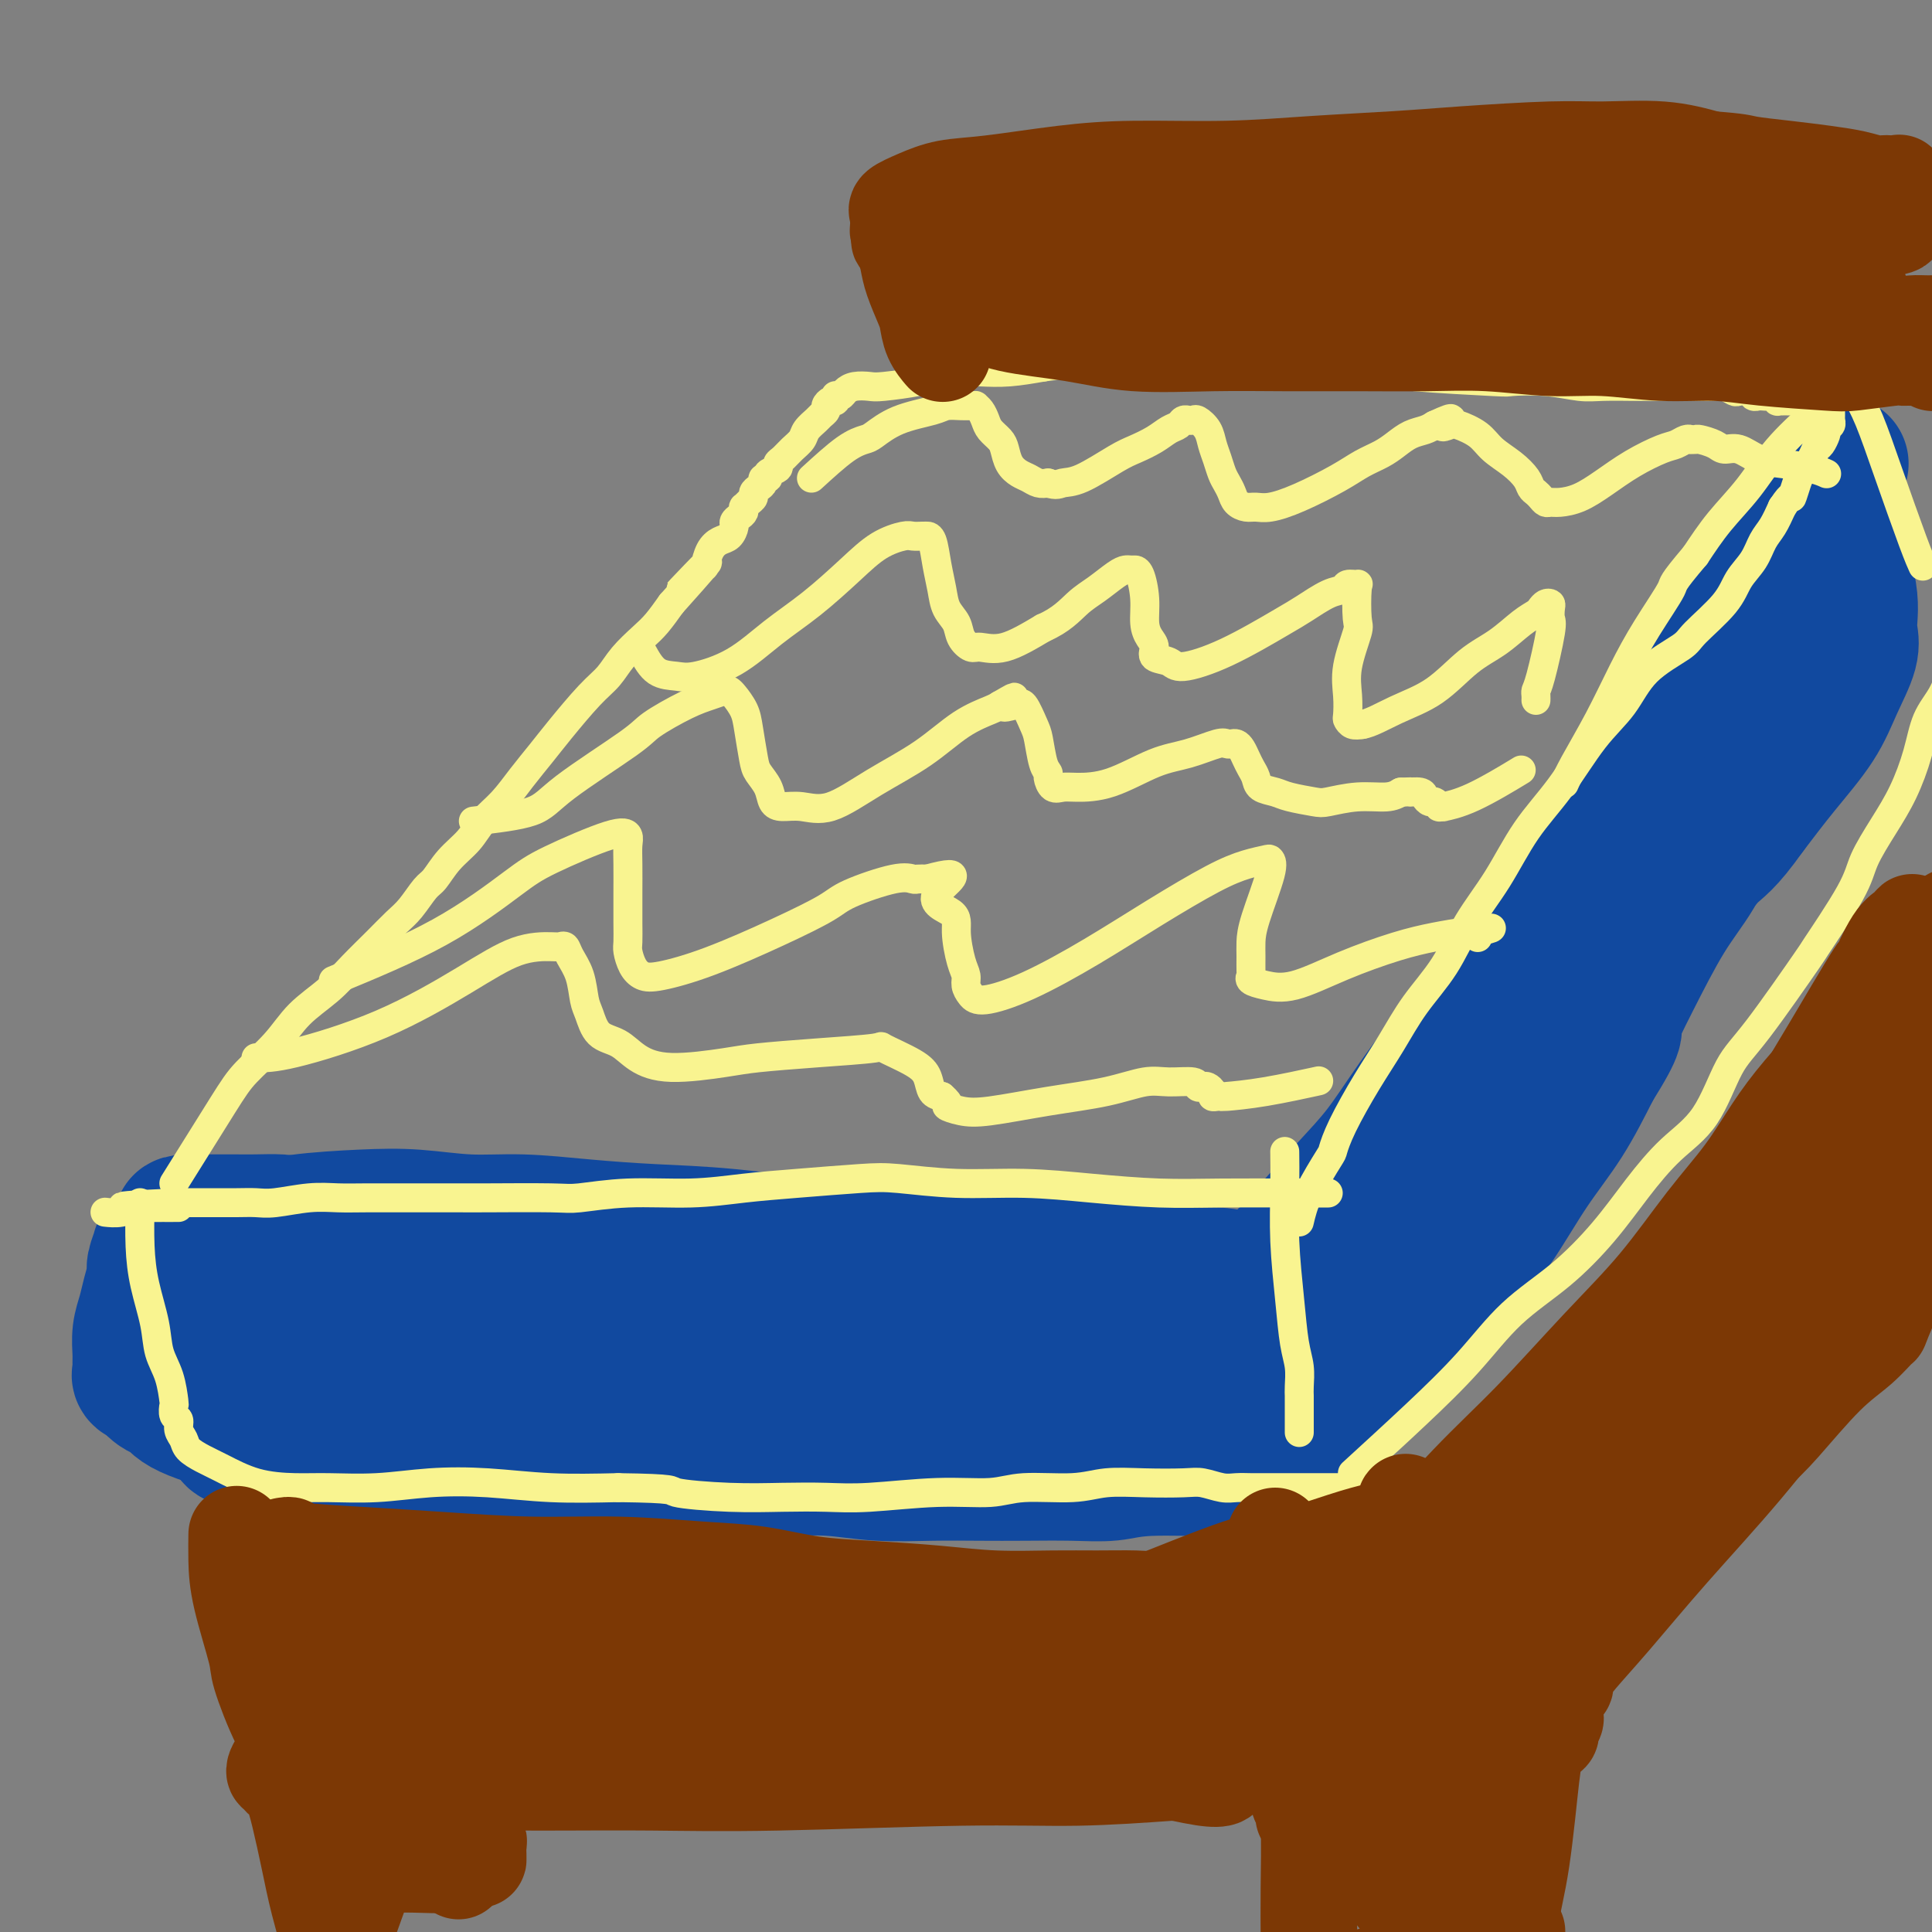 <svg viewBox='0 0 400 400' version='1.1' xmlns='http://www.w3.org/2000/svg' xmlns:xlink='http://www.w3.org/1999/xlink'><rect x="0" y="0" width="400" height="400" fill="#808080" stroke="none"/><g fill='none' stroke='#11499F' stroke-width='28' stroke-linecap='round' stroke-linejoin='round'><path d='M46,259c-0.277,-0.098 -0.554,-0.195 0,0c0.554,0.195 1.940,0.683 4,1c2.060,0.317 4.795,0.462 8,1c3.205,0.538 6.881,1.468 10,2c3.119,0.532 5.681,0.664 10,1c4.319,0.336 10.394,0.875 14,1c3.606,0.125 4.743,-0.163 7,0c2.257,0.163 5.635,0.777 10,1c4.365,0.223 9.716,0.056 14,0c4.284,-0.056 7.502,-0.002 10,0c2.498,0.002 4.276,-0.048 6,0c1.724,0.048 3.393,0.195 6,0c2.607,-0.195 6.151,-0.732 9,-1c2.849,-0.268 5.002,-0.268 7,0c1.998,0.268 3.841,0.804 6,1c2.159,0.196 4.635,0.053 7,0c2.365,-0.053 4.618,-0.014 7,0c2.382,0.014 4.891,0.004 7,0c2.109,-0.004 3.818,-0.001 5,0c1.182,0.001 1.839,0.001 3,0c1.161,-0.001 2.828,-0.003 4,0c1.172,0.003 1.850,0.011 3,0c1.150,-0.011 2.771,-0.041 4,0c1.229,0.041 2.065,0.155 3,0c0.935,-0.155 1.967,-0.577 3,-1'/><path d='M213,265c16.837,-0.155 6.931,-0.041 4,0c-2.931,0.041 1.113,0.011 3,0c1.887,-0.011 1.616,-0.003 2,0c0.384,0.003 1.422,0.001 2,0c0.578,-0.001 0.694,-0.000 1,0c0.306,0.000 0.802,0.000 1,0c0.198,-0.000 0.099,-0.000 0,0'/><path d='M37,274c0.244,1.051 0.488,2.101 1,3c0.512,0.899 1.292,1.646 2,3c0.708,1.354 1.344,3.315 3,5c1.656,1.685 4.333,3.096 7,4c2.667,0.904 5.326,1.303 8,2c2.674,0.697 5.365,1.692 8,2c2.635,0.308 5.214,-0.072 8,0c2.786,0.072 5.779,0.596 9,1c3.221,0.404 6.670,0.686 10,1c3.330,0.314 6.542,0.658 9,1c2.458,0.342 4.161,0.683 6,1c1.839,0.317 3.812,0.611 6,1c2.188,0.389 4.589,0.874 7,1c2.411,0.126 4.832,-0.107 7,0c2.168,0.107 4.084,0.553 6,1'/><path d='M134,300c13.803,1.702 6.311,0.456 5,0c-1.311,-0.456 3.561,-0.122 7,0c3.439,0.122 5.446,0.033 8,0c2.554,-0.033 5.655,-0.008 8,0c2.345,0.008 3.934,0.001 7,0c3.066,-0.001 7.610,0.003 11,0c3.390,-0.003 5.627,-0.015 8,0c2.373,0.015 4.883,0.057 7,0c2.117,-0.057 3.843,-0.211 6,0c2.157,0.211 4.746,0.789 7,1c2.254,0.211 4.174,0.056 6,0c1.826,-0.056 3.559,-0.014 6,0c2.441,0.014 5.589,0.000 7,0c1.411,-0.000 1.086,0.014 2,0c0.914,-0.014 3.068,-0.056 4,0c0.932,0.056 0.642,0.211 1,0c0.358,-0.211 1.364,-0.789 2,-1c0.636,-0.211 0.902,-0.057 1,0c0.098,0.057 0.028,0.016 0,0c-0.028,-0.016 -0.014,-0.008 0,0'/><path d='M36,269c-0.002,0.003 -0.003,0.006 0,0c0.003,-0.006 0.012,-0.021 0,0c-0.012,0.021 -0.045,0.077 0,0c0.045,-0.077 0.167,-0.289 0,0c-0.167,0.289 -0.622,1.078 0,0c0.622,-1.078 2.321,-4.022 4,-6c1.679,-1.978 3.340,-2.989 5,-4'/><path d='M45,259c2.832,-2.347 5.411,-3.213 8,-4c2.589,-0.787 5.187,-1.494 9,-2c3.813,-0.506 8.842,-0.812 13,-1c4.158,-0.188 7.445,-0.257 11,0c3.555,0.257 7.377,0.841 11,1c3.623,0.159 7.048,-0.107 11,0c3.952,0.107 8.431,0.588 13,1c4.569,0.412 9.229,0.755 14,1c4.771,0.245 9.654,0.391 16,1c6.346,0.609 14.155,1.682 20,2c5.845,0.318 9.727,-0.118 14,0c4.273,0.118 8.938,0.792 13,1c4.062,0.208 7.522,-0.049 11,0c3.478,0.049 6.975,0.404 10,1c3.025,0.596 5.578,1.432 8,2c2.422,0.568 4.712,0.870 7,1c2.288,0.130 4.573,0.090 6,0c1.427,-0.090 1.995,-0.231 3,0c1.005,0.231 2.445,0.832 4,1c1.555,0.168 3.224,-0.099 5,0c1.776,0.099 3.658,0.562 5,1c1.342,0.438 2.143,0.850 3,1c0.857,0.150 1.768,0.038 2,0c0.232,-0.038 -0.217,-0.002 0,0c0.217,0.002 1.099,-0.030 1,0c-0.099,0.030 -1.181,0.124 0,0c1.181,-0.124 4.623,-0.464 1,0c-3.623,0.464 -14.312,1.732 -25,3'/><path d='M239,269c-5.240,0.756 -6.339,1.145 -8,1c-1.661,-0.145 -3.885,-0.823 -7,-1c-3.115,-0.177 -7.122,0.149 -11,0c-3.878,-0.149 -7.628,-0.771 -12,-1c-4.372,-0.229 -9.367,-0.065 -14,0c-4.633,0.065 -8.902,0.030 -14,0c-5.098,-0.030 -11.023,-0.055 -16,0c-4.977,0.055 -9.006,0.191 -13,0c-3.994,-0.191 -7.951,-0.708 -12,-1c-4.049,-0.292 -8.188,-0.359 -12,-1c-3.812,-0.641 -7.298,-1.855 -11,-3c-3.702,-1.145 -7.621,-2.222 -12,-3c-4.379,-0.778 -9.219,-1.256 -13,-2c-3.781,-0.744 -6.503,-1.755 -8,-2c-1.497,-0.245 -1.771,0.274 -4,0c-2.229,-0.274 -6.415,-1.341 -9,-2c-2.585,-0.659 -3.570,-0.909 -5,-1c-1.430,-0.091 -3.304,-0.025 -5,0c-1.696,0.025 -3.213,0.007 -4,0c-0.787,-0.007 -0.845,-0.002 -1,0c-0.155,0.002 -0.409,0.000 -1,0c-0.591,-0.000 -1.520,-0.000 -2,0c-0.480,0.000 -0.511,0.000 -1,0c-0.489,-0.000 -1.438,-0.000 -2,0c-0.562,0.000 -0.738,0.000 -1,0c-0.262,-0.000 -0.609,-0.000 -1,0c-0.391,0.000 -0.826,0.000 -1,0c-0.174,-0.000 -0.087,-0.000 0,0'/><path d='M39,253c-2.939,0.126 -0.787,0.442 0,1c0.787,0.558 0.210,1.357 0,2c-0.210,0.643 -0.052,1.128 0,3c0.052,1.872 -0.001,5.130 0,7c0.001,1.870 0.055,2.352 0,3c-0.055,0.648 -0.221,1.463 0,3c0.221,1.537 0.829,3.796 1,5c0.171,1.204 -0.094,1.351 0,2c0.094,0.649 0.546,1.799 1,3c0.454,1.201 0.909,2.455 1,3c0.091,0.545 -0.183,0.383 0,1c0.183,0.617 0.823,2.014 1,3c0.177,0.986 -0.107,1.559 0,2c0.107,0.441 0.607,0.748 1,1c0.393,0.252 0.680,0.449 1,1c0.320,0.551 0.675,1.457 1,2c0.325,0.543 0.622,0.724 1,1c0.378,0.276 0.837,0.647 1,1c0.163,0.353 0.032,0.687 1,1c0.968,0.313 3.037,0.605 6,1c2.963,0.395 6.822,0.895 10,1c3.178,0.105 5.677,-0.183 9,0c3.323,0.183 7.470,0.837 12,1c4.530,0.163 9.442,-0.167 12,0c2.558,0.167 2.763,0.830 6,1c3.237,0.170 9.507,-0.154 15,0c5.493,0.154 10.209,0.787 15,1c4.791,0.213 9.655,0.005 15,0c5.345,-0.005 11.170,0.191 18,0c6.830,-0.191 14.666,-0.769 21,-1c6.334,-0.231 11.167,-0.116 16,0'/><path d='M204,302c14.020,-0.138 14.070,0.015 17,0c2.930,-0.015 8.738,-0.200 13,0c4.262,0.200 6.977,0.786 10,1c3.023,0.214 6.355,0.057 8,0c1.645,-0.057 1.604,-0.014 2,0c0.396,0.014 1.231,0.001 2,0c0.769,-0.001 1.474,0.012 2,0c0.526,-0.012 0.873,-0.049 1,0c0.127,0.049 0.033,0.182 0,0c-0.033,-0.182 -0.006,-0.680 0,-1c0.006,-0.320 -0.009,-0.461 0,-1c0.009,-0.539 0.044,-1.474 0,-3c-0.044,-1.526 -0.166,-3.642 0,-6c0.166,-2.358 0.619,-4.960 1,-7c0.381,-2.040 0.691,-3.520 1,-5'/><path d='M261,280c0.311,-4.190 0.088,-3.163 0,-3c-0.088,0.163 -0.042,-0.536 0,-1c0.042,-0.464 0.081,-0.691 0,-1c-0.081,-0.309 -0.281,-0.699 0,-1c0.281,-0.301 1.043,-0.515 -2,0c-3.043,0.515 -9.891,1.757 -16,3c-6.109,1.243 -11.478,2.486 -17,4c-5.522,1.514 -11.198,3.298 -15,4c-3.802,0.702 -5.732,0.321 -11,1c-5.268,0.679 -13.875,2.419 -20,3c-6.125,0.581 -9.769,0.005 -15,0c-5.231,-0.005 -12.047,0.563 -19,1c-6.953,0.437 -14.041,0.742 -21,1c-6.959,0.258 -13.790,0.468 -20,1c-6.210,0.532 -11.800,1.387 -17,2c-5.200,0.613 -10.011,0.983 -14,1c-3.989,0.017 -7.158,-0.319 -10,-1c-2.842,-0.681 -5.358,-1.707 -7,-2c-1.642,-0.293 -2.410,0.145 -2,0c0.410,-0.145 1.996,-0.874 2,-1c0.004,-0.126 -1.576,0.351 6,0c7.576,-0.351 24.307,-1.529 32,-2c7.693,-0.471 6.346,-0.236 5,0'/><path d='M100,289c7.966,-0.490 6.381,-0.217 9,0c2.619,0.217 9.441,0.376 15,1c5.559,0.624 9.855,1.711 14,2c4.145,0.289 8.139,-0.220 12,0c3.861,0.220 7.588,1.169 11,2c3.412,0.831 6.510,1.543 10,2c3.490,0.457 7.373,0.659 11,1c3.627,0.341 6.997,0.819 10,1c3.003,0.181 5.637,0.063 7,0c1.363,-0.063 1.454,-0.072 2,0c0.546,0.072 1.549,0.224 2,0c0.451,-0.224 0.352,-0.823 0,-1c-0.352,-0.177 -0.956,0.067 -1,0c-0.044,-0.067 0.473,-0.444 -1,-1c-1.473,-0.556 -4.935,-1.289 -9,-2c-4.065,-0.711 -8.734,-1.398 -13,-2c-4.266,-0.602 -8.131,-1.120 -15,-2c-6.869,-0.880 -16.743,-2.124 -22,-3c-5.257,-0.876 -5.896,-1.386 -11,-2c-5.104,-0.614 -14.672,-1.331 -21,-2c-6.328,-0.669 -9.415,-1.288 -13,-2c-3.585,-0.712 -7.669,-1.515 -11,-2c-3.331,-0.485 -5.910,-0.652 -10,-1c-4.090,-0.348 -9.690,-0.878 -12,-1c-2.310,-0.122 -1.330,0.163 -2,0c-0.670,-0.163 -2.992,-0.776 -5,-1c-2.008,-0.224 -3.703,-0.060 -5,0c-1.297,0.060 -2.195,0.016 -3,0c-0.805,-0.016 -1.516,-0.005 -2,0c-0.484,0.005 -0.742,0.002 -1,0'/><path d='M46,276c-13.333,-1.411 -4.164,-0.437 -1,0c3.164,0.437 0.323,0.339 -1,0c-1.323,-0.339 -1.128,-0.919 -1,-1c0.128,-0.081 0.189,0.335 0,0c-0.189,-0.335 -0.628,-1.423 -1,-2c-0.372,-0.577 -0.677,-0.645 -1,-1c-0.323,-0.355 -0.665,-0.997 -1,-2c-0.335,-1.003 -0.663,-2.367 -1,-3c-0.337,-0.633 -0.682,-0.537 -1,-1c-0.318,-0.463 -0.610,-1.487 -1,-2c-0.390,-0.513 -0.879,-0.515 -1,-1c-0.121,-0.485 0.126,-1.453 0,-2c-0.126,-0.547 -0.626,-0.672 -1,-1c-0.374,-0.328 -0.621,-0.858 -1,-1c-0.379,-0.142 -0.889,0.103 -1,0c-0.111,-0.103 0.178,-0.555 0,0c-0.178,0.555 -0.822,2.118 -1,3c-0.178,0.882 0.110,1.083 0,2c-0.110,0.917 -0.618,2.549 -1,4c-0.382,1.451 -0.638,2.721 -1,4c-0.362,1.279 -0.831,2.566 -1,4c-0.169,1.434 -0.040,3.014 0,4c0.040,0.986 -0.010,1.378 0,2c0.010,0.622 0.080,1.475 0,2c-0.080,0.525 -0.308,0.721 0,1c0.308,0.279 1.154,0.639 2,1'/><path d='M31,286c1.143,2.103 3.000,2.360 4,3c1.000,0.640 1.142,1.662 4,3c2.858,1.338 8.432,2.993 13,4c4.568,1.007 8.131,1.366 12,2c3.869,0.634 8.043,1.542 11,2c2.957,0.458 4.696,0.466 7,1c2.304,0.534 5.173,1.593 8,2c2.827,0.407 5.612,0.162 8,0c2.388,-0.162 4.381,-0.240 7,0c2.619,0.240 5.866,0.797 10,1c4.134,0.203 9.154,0.054 13,0c3.846,-0.054 6.516,-0.011 10,0c3.484,0.011 7.782,-0.011 12,0c4.218,0.011 8.355,0.056 12,0c3.645,-0.056 6.799,-0.211 10,0c3.201,0.211 6.450,0.788 10,1c3.550,0.212 7.400,0.058 11,0c3.600,-0.058 6.950,-0.019 10,0c3.050,0.019 5.802,0.020 9,0c3.198,-0.020 6.844,-0.061 10,0c3.156,0.061 5.823,0.223 8,0c2.177,-0.223 3.865,-0.830 8,-1c4.135,-0.170 10.716,0.098 14,0c3.284,-0.098 3.272,-0.562 5,-1c1.728,-0.438 5.198,-0.849 7,-1c1.802,-0.151 1.937,-0.040 2,0c0.063,0.040 0.056,0.011 0,0c-0.056,-0.011 -0.159,-0.003 0,0c0.159,0.003 0.579,0.002 1,0'/><path d='M267,302c5.658,-0.463 1.303,-0.121 0,0c-1.303,0.121 0.445,0.019 1,0c0.555,-0.019 -0.082,0.044 0,0c0.082,-0.044 0.884,-0.197 1,0c0.116,0.197 -0.452,0.743 0,0c0.452,-0.743 1.925,-2.775 4,-5c2.075,-2.225 4.752,-4.641 7,-7c2.248,-2.359 4.066,-4.660 6,-7c1.934,-2.340 3.985,-4.720 6,-7c2.015,-2.280 3.994,-4.461 6,-7c2.006,-2.539 4.040,-5.437 6,-8c1.960,-2.563 3.845,-4.790 6,-8c2.155,-3.210 4.580,-7.403 7,-11c2.420,-3.597 4.834,-6.599 7,-10c2.166,-3.401 4.083,-7.200 6,-11'/><path d='M330,221c5.705,-9.098 3.968,-7.842 4,-9c0.032,-1.158 1.835,-4.728 4,-9c2.165,-4.272 4.694,-9.245 7,-13c2.306,-3.755 4.390,-6.293 6,-9c1.610,-2.707 2.746,-5.584 4,-8c1.254,-2.416 2.625,-4.373 4,-7c1.375,-2.627 2.753,-5.924 4,-8c1.247,-2.076 2.362,-2.930 3,-4c0.638,-1.070 0.800,-2.357 1,-3c0.200,-0.643 0.438,-0.642 1,-1c0.562,-0.358 1.447,-1.076 2,-2c0.553,-0.924 0.774,-2.053 1,-3c0.226,-0.947 0.456,-1.711 1,-3c0.544,-1.289 1.403,-3.104 2,-4c0.597,-0.896 0.934,-0.874 1,-1c0.066,-0.126 -0.137,-0.401 0,-1c0.137,-0.599 0.614,-1.521 1,-2c0.386,-0.479 0.681,-0.513 0,0c-0.681,0.513 -2.337,1.575 -3,2c-0.663,0.425 -0.331,0.212 0,0'/><path d='M242,285c3.027,-3.050 6.054,-6.100 9,-9c2.946,-2.900 5.810,-5.649 9,-9c3.190,-3.351 6.704,-7.302 10,-11c3.296,-3.698 6.373,-7.141 9,-10c2.627,-2.859 4.805,-5.133 7,-8c2.195,-2.867 4.408,-6.328 7,-10c2.592,-3.672 5.563,-7.556 8,-11c2.437,-3.444 4.341,-6.447 7,-10c2.659,-3.553 6.072,-7.656 9,-12c2.928,-4.344 5.372,-8.929 8,-13c2.628,-4.071 5.440,-7.627 8,-11c2.560,-3.373 4.867,-6.564 7,-10c2.133,-3.436 4.093,-7.117 6,-10c1.907,-2.883 3.762,-4.967 5,-7c1.238,-2.033 1.858,-4.016 3,-6c1.142,-1.984 2.807,-3.969 4,-6c1.193,-2.031 1.916,-4.107 3,-6c1.084,-1.893 2.529,-3.602 4,-6c1.471,-2.398 2.969,-5.484 4,-7c1.031,-1.516 1.596,-1.463 2,-2c0.404,-0.537 0.648,-1.664 1,-2c0.352,-0.336 0.813,0.120 1,0c0.187,-0.120 0.102,-0.816 0,-1c-0.102,-0.184 -0.220,0.143 0,0c0.220,-0.143 0.777,-0.755 1,-1c0.223,-0.245 0.111,-0.122 0,0'/><path d='M374,107c13.730,-20.688 4.056,-6.906 1,-2c-3.056,4.906 0.505,0.938 2,-1c1.495,-1.938 0.922,-1.845 1,-2c0.078,-0.155 0.805,-0.559 1,-1c0.195,-0.441 -0.144,-0.917 0,-1c0.144,-0.083 0.771,0.229 1,0c0.229,-0.229 0.061,-1.000 0,-1c-0.061,0.000 -0.016,0.772 0,1c0.016,0.228 0.003,-0.088 0,0c-0.003,0.088 0.003,0.581 0,1c-0.003,0.419 -0.016,0.766 0,1c0.016,0.234 0.060,0.357 0,1c-0.060,0.643 -0.222,1.806 0,3c0.222,1.194 0.830,2.420 1,4c0.170,1.580 -0.099,3.514 0,5c0.099,1.486 0.565,2.523 1,4c0.435,1.477 0.840,3.393 1,5c0.160,1.607 0.076,2.905 0,4c-0.076,1.095 -0.142,1.987 0,3c0.142,1.013 0.494,2.147 0,4c-0.494,1.853 -1.833,4.424 -3,7c-1.167,2.576 -2.160,5.155 -4,8c-1.840,2.845 -4.526,5.956 -7,9c-2.474,3.044 -4.737,6.022 -7,9'/><path d='M362,168c-4.770,6.765 -6.195,7.177 -8,9c-1.805,1.823 -3.990,5.058 -8,10c-4.010,4.942 -9.843,11.592 -13,15c-3.157,3.408 -3.636,3.575 -6,6c-2.364,2.425 -6.611,7.108 -10,11c-3.389,3.892 -5.920,6.993 -9,11c-3.080,4.007 -6.708,8.920 -9,12c-2.292,3.080 -3.246,4.327 -5,7c-1.754,2.673 -4.306,6.772 -6,10c-1.694,3.228 -2.530,5.586 -4,8c-1.470,2.414 -3.575,4.886 -5,7c-1.425,2.114 -2.170,3.870 -3,5c-0.830,1.130 -1.745,1.633 -2,2c-0.255,0.367 0.150,0.597 0,1c-0.150,0.403 -0.855,0.978 -1,1c-0.145,0.022 0.270,-0.510 0,0c-0.270,0.510 -1.227,2.060 0,0c1.227,-2.060 4.636,-7.732 6,-10c1.364,-2.268 0.682,-1.134 0,0'/></g>
<g fill='none' stroke='#F9F490' stroke-width='6' stroke-linecap='round' stroke-linejoin='round'><path d='M36,245c3.812,-6.112 7.625,-12.223 10,-16c2.375,-3.777 3.313,-5.219 5,-7c1.687,-1.781 4.124,-3.900 6,-6c1.876,-2.100 3.191,-4.180 5,-6c1.809,-1.820 4.111,-3.381 6,-5c1.889,-1.619 3.363,-3.295 5,-5c1.637,-1.705 3.435,-3.438 5,-5c1.565,-1.562 2.896,-2.952 4,-4c1.104,-1.048 1.979,-1.753 3,-3c1.021,-1.247 2.187,-3.036 3,-4c0.813,-0.964 1.273,-1.103 2,-2c0.727,-0.897 1.719,-2.553 3,-4c1.281,-1.447 2.849,-2.687 4,-4c1.151,-1.313 1.884,-2.701 3,-4c1.116,-1.299 2.616,-2.511 4,-4c1.384,-1.489 2.653,-3.255 4,-5c1.347,-1.745 2.771,-3.470 4,-5c1.229,-1.530 2.261,-2.864 4,-5c1.739,-2.136 4.184,-5.074 6,-7c1.816,-1.926 3.003,-2.839 4,-4c0.997,-1.161 1.803,-2.569 3,-4c1.197,-1.431 2.784,-2.885 4,-4c1.216,-1.115 2.062,-1.890 3,-3c0.938,-1.110 1.969,-2.555 3,-4'/><path d='M139,125c13.915,-15.525 4.701,-5.837 2,-3c-2.701,2.837 1.111,-1.175 3,-3c1.889,-1.825 1.855,-1.462 2,-2c0.145,-0.538 0.469,-1.975 1,-3c0.531,-1.025 1.269,-1.637 2,-2c0.731,-0.363 1.453,-0.478 2,-1c0.547,-0.522 0.917,-1.450 1,-2c0.083,-0.550 -0.122,-0.721 0,-1c0.122,-0.279 0.571,-0.666 1,-1c0.429,-0.334 0.837,-0.614 1,-1c0.163,-0.386 0.081,-0.877 0,-1c-0.081,-0.123 -0.163,0.122 0,0c0.163,-0.122 0.570,-0.610 1,-1c0.430,-0.390 0.885,-0.683 1,-1c0.115,-0.317 -0.108,-0.659 0,-1c0.108,-0.341 0.549,-0.683 1,-1c0.451,-0.317 0.913,-0.610 1,-1c0.087,-0.390 -0.202,-0.878 0,-1c0.202,-0.122 0.893,0.123 1,0c0.107,-0.123 -0.372,-0.613 0,-1c0.372,-0.387 1.595,-0.670 2,-1c0.405,-0.330 -0.009,-0.707 0,-1c0.009,-0.293 0.440,-0.502 1,-1c0.560,-0.498 1.249,-1.285 2,-2c0.751,-0.715 1.564,-1.357 2,-2c0.436,-0.643 0.494,-1.285 1,-2c0.506,-0.715 1.459,-1.502 2,-2c0.541,-0.498 0.671,-0.707 1,-1c0.329,-0.293 0.859,-0.671 1,-1c0.141,-0.329 -0.106,-0.610 0,-1c0.106,-0.390 0.563,-0.889 1,-1c0.437,-0.111 0.852,0.167 1,0c0.148,-0.167 0.028,-0.780 0,-1c-0.028,-0.220 0.036,-0.049 0,0c-0.036,0.049 -0.171,-0.026 0,0c0.171,0.026 0.649,0.151 1,0c0.351,-0.151 0.574,-0.579 1,-1c0.426,-0.421 1.056,-0.833 2,-1c0.944,-0.167 2.201,-0.087 3,0c0.799,0.087 1.139,0.181 3,0c1.861,-0.181 5.244,-0.636 7,-1c1.756,-0.364 1.885,-0.636 3,-1c1.115,-0.364 3.216,-0.819 5,-1c1.784,-0.181 3.249,-0.087 5,0c1.751,0.087 3.786,0.168 6,0c2.214,-0.168 4.607,-0.584 7,-1'/><path d='M216,76c7.643,-1.001 6.251,-1.005 7,-1c0.749,0.005 3.638,0.019 6,0c2.362,-0.019 4.195,-0.073 6,0c1.805,0.073 3.580,0.271 7,0c3.420,-0.271 8.485,-1.012 12,-1c3.515,0.012 5.481,0.776 7,1c1.519,0.224 2.590,-0.094 4,0c1.410,0.094 3.157,0.600 7,1c3.843,0.400 9.782,0.695 13,1c3.218,0.305 3.715,0.621 8,1c4.285,0.379 12.359,0.819 16,1c3.641,0.181 2.850,0.101 4,0c1.150,-0.101 4.242,-0.223 7,0c2.758,0.223 5.183,0.792 7,1c1.817,0.208 3.028,0.056 5,0c1.972,-0.056 4.706,-0.015 6,0c1.294,0.015 1.146,0.004 2,0c0.854,-0.004 2.708,-0.001 4,0c1.292,0.001 2.022,-0.001 3,0c0.978,0.001 2.202,0.004 3,0c0.798,-0.004 1.168,-0.015 2,0c0.832,0.015 2.124,0.056 3,0c0.876,-0.056 1.334,-0.207 2,0c0.666,0.207 1.540,0.774 2,1c0.460,0.226 0.504,0.113 1,0c0.496,-0.113 1.442,-0.226 2,0c0.558,0.226 0.726,0.792 1,1c0.274,0.208 0.652,0.060 1,0c0.348,-0.060 0.667,-0.030 1,0c0.333,0.030 0.682,0.061 1,0c0.318,-0.061 0.606,-0.212 1,0c0.394,0.212 0.894,0.789 1,1c0.106,0.211 -0.183,0.057 0,0c0.183,-0.057 0.837,-0.015 1,0c0.163,0.015 -0.166,0.004 0,0c0.166,-0.004 0.828,-0.001 1,0c0.172,0.001 -0.146,0.000 0,0c0.146,-0.000 0.756,-0.000 1,0c0.244,0.000 0.122,0.000 0,0'/><path d='M168,99c2.539,-2.319 5.079,-4.638 7,-6c1.921,-1.362 3.224,-1.766 4,-2c0.776,-0.234 1.027,-0.297 2,-1c0.973,-0.703 2.670,-2.045 5,-3c2.330,-0.955 5.294,-1.524 7,-2c1.706,-0.476 2.155,-0.860 3,-1c0.845,-0.140 2.086,-0.035 3,0c0.914,0.035 1.502,0.001 2,0c0.498,-0.001 0.906,0.030 1,0c0.094,-0.030 -0.126,-0.121 0,0c0.126,0.121 0.597,0.454 1,1c0.403,0.546 0.737,1.305 1,2c0.263,0.695 0.455,1.328 1,2c0.545,0.672 1.444,1.384 2,2c0.556,0.616 0.768,1.135 1,2c0.232,0.865 0.485,2.074 1,3c0.515,0.926 1.293,1.568 2,2c0.707,0.432 1.344,0.655 2,1c0.656,0.345 1.330,0.813 2,1c0.670,0.187 1.335,0.094 2,0'/><path d='M217,100c1.775,0.621 2.211,0.175 3,0c0.789,-0.175 1.930,-0.078 4,-1c2.070,-0.922 5.069,-2.863 7,-4c1.931,-1.137 2.793,-1.471 4,-2c1.207,-0.529 2.758,-1.252 4,-2c1.242,-0.748 2.175,-1.521 3,-2c0.825,-0.479 1.541,-0.664 2,-1c0.459,-0.336 0.662,-0.822 1,-1c0.338,-0.178 0.810,-0.049 1,0c0.190,0.049 0.096,0.018 0,0c-0.096,-0.018 -0.195,-0.024 0,0c0.195,0.024 0.682,0.078 1,0c0.318,-0.078 0.466,-0.288 1,0c0.534,0.288 1.452,1.074 2,2c0.548,0.926 0.724,1.991 1,3c0.276,1.009 0.650,1.962 1,3c0.350,1.038 0.674,2.163 1,3c0.326,0.837 0.653,1.387 1,2c0.347,0.613 0.713,1.290 1,2c0.287,0.710 0.495,1.454 1,2c0.505,0.546 1.306,0.894 2,1c0.694,0.106 1.280,-0.030 2,0c0.720,0.030 1.575,0.226 3,0c1.425,-0.226 3.420,-0.875 6,-2c2.580,-1.125 5.744,-2.725 8,-4c2.256,-1.275 3.605,-2.225 5,-3c1.395,-0.775 2.835,-1.373 4,-2c1.165,-0.627 2.055,-1.281 3,-2c0.945,-0.719 1.947,-1.501 3,-2c1.053,-0.499 2.158,-0.714 3,-1c0.842,-0.286 1.421,-0.643 2,-1'/><path d='M297,88c5.670,-2.636 2.844,-0.725 2,0c-0.844,0.725 0.294,0.266 1,0c0.706,-0.266 0.981,-0.339 2,0c1.019,0.339 2.784,1.089 4,2c1.216,0.911 1.884,1.984 3,3c1.116,1.016 2.680,1.974 4,3c1.320,1.026 2.395,2.121 3,3c0.605,0.879 0.739,1.542 1,2c0.261,0.458 0.649,0.712 1,1c0.351,0.288 0.666,0.612 1,1c0.334,0.388 0.689,0.842 1,1c0.311,0.158 0.580,0.020 1,0c0.420,-0.020 0.990,0.079 2,0c1.010,-0.079 2.458,-0.335 4,-1c1.542,-0.665 3.176,-1.737 5,-3c1.824,-1.263 3.838,-2.717 6,-4c2.162,-1.283 4.473,-2.396 6,-3c1.527,-0.604 2.269,-0.697 3,-1c0.731,-0.303 1.451,-0.814 2,-1c0.549,-0.186 0.928,-0.047 1,0c0.072,0.047 -0.161,0.003 0,0c0.161,-0.003 0.717,0.036 1,0c0.283,-0.036 0.294,-0.146 1,0c0.706,0.146 2.108,0.550 3,1c0.892,0.450 1.274,0.946 2,1c0.726,0.054 1.796,-0.336 3,0c1.204,0.336 2.544,1.397 4,2c1.456,0.603 3.030,0.749 5,1c1.970,0.251 4.338,0.606 6,1c1.662,0.394 2.618,0.827 3,1c0.382,0.173 0.191,0.087 0,0'/><path d='M133,135c0.885,1.591 1.770,3.183 3,4c1.230,0.817 2.804,0.861 4,1c1.196,0.139 2.013,0.373 4,0c1.987,-0.373 5.146,-1.353 8,-3c2.854,-1.647 5.405,-3.962 8,-6c2.595,-2.038 5.233,-3.800 8,-6c2.767,-2.200 5.662,-4.838 8,-7c2.338,-2.162 4.119,-3.847 6,-5c1.881,-1.153 3.862,-1.773 5,-2c1.138,-0.227 1.432,-0.061 2,0c0.568,0.061 1.409,0.017 2,0c0.591,-0.017 0.932,-0.007 1,0c0.068,0.007 -0.138,0.011 0,0c0.138,-0.011 0.618,-0.036 1,1c0.382,1.036 0.665,3.134 1,5c0.335,1.866 0.723,3.499 1,5c0.277,1.501 0.442,2.871 1,4c0.558,1.129 1.507,2.018 2,3c0.493,0.982 0.530,2.056 1,3c0.470,0.944 1.373,1.758 2,2c0.627,0.242 0.976,-0.089 2,0c1.024,0.089 2.721,0.597 5,0c2.279,-0.597 5.139,-2.298 8,-4'/><path d='M216,130c3.720,-1.614 5.521,-3.648 7,-5c1.479,-1.352 2.635,-2.023 4,-3c1.365,-0.977 2.939,-2.262 4,-3c1.061,-0.738 1.607,-0.930 2,-1c0.393,-0.070 0.631,-0.018 1,0c0.369,0.018 0.869,0.003 1,0c0.131,-0.003 -0.106,0.005 0,0c0.106,-0.005 0.555,-0.024 1,1c0.445,1.024 0.887,3.090 1,5c0.113,1.910 -0.103,3.663 0,5c0.103,1.337 0.526,2.259 1,3c0.474,0.741 0.998,1.303 1,2c0.002,0.697 -0.519,1.529 0,2c0.519,0.471 2.080,0.580 3,1c0.920,0.420 1.201,1.149 3,1c1.799,-0.149 5.116,-1.177 9,-3c3.884,-1.823 8.335,-4.440 11,-6c2.665,-1.560 3.545,-2.064 5,-3c1.455,-0.936 3.486,-2.305 5,-3c1.514,-0.695 2.510,-0.715 3,-1c0.490,-0.285 0.473,-0.835 1,-1c0.527,-0.165 1.598,0.054 2,0c0.402,-0.054 0.136,-0.381 0,1c-0.136,1.381 -0.141,4.472 0,6c0.141,1.528 0.430,1.494 0,3c-0.430,1.506 -1.577,4.551 -2,7c-0.423,2.449 -0.122,4.303 0,6c0.122,1.697 0.064,3.238 0,4c-0.064,0.762 -0.132,0.743 0,1c0.132,0.257 0.466,0.788 1,1c0.534,0.212 1.267,0.106 2,0'/><path d='M282,150c1.657,-0.212 4.299,-1.741 7,-3c2.701,-1.259 5.463,-2.249 8,-4c2.537,-1.751 4.851,-4.262 7,-6c2.149,-1.738 4.134,-2.704 6,-4c1.866,-1.296 3.614,-2.922 5,-4c1.386,-1.078 2.410,-1.607 3,-2c0.590,-0.393 0.746,-0.648 1,-1c0.254,-0.352 0.606,-0.799 1,-1c0.394,-0.201 0.831,-0.156 1,0c0.169,0.156 0.070,0.423 0,1c-0.070,0.577 -0.110,1.464 0,2c0.110,0.536 0.369,0.722 0,3c-0.369,2.278 -1.367,6.649 -2,9c-0.633,2.351 -0.902,2.682 -1,3c-0.098,0.318 -0.026,0.624 0,1c0.026,0.376 0.008,0.822 0,1c-0.008,0.178 -0.004,0.089 0,0'/><path d='M98,170c4.646,-0.527 9.291,-1.055 12,-2c2.709,-0.945 3.480,-2.309 7,-5c3.520,-2.691 9.787,-6.711 13,-9c3.213,-2.289 3.372,-2.848 5,-4c1.628,-1.152 4.725,-2.896 7,-4c2.275,-1.104 3.727,-1.569 5,-2c1.273,-0.431 2.369,-0.827 3,-1c0.631,-0.173 0.799,-0.121 1,0c0.201,0.121 0.434,0.311 1,1c0.566,0.689 1.465,1.878 2,3c0.535,1.122 0.706,2.178 1,4c0.294,1.822 0.710,4.412 1,6c0.290,1.588 0.453,2.176 1,3c0.547,0.824 1.479,1.885 2,3c0.521,1.115 0.631,2.285 1,3c0.369,0.715 0.998,0.977 2,1c1.002,0.023 2.377,-0.192 4,0c1.623,0.192 3.496,0.791 6,0c2.504,-0.791 5.641,-2.972 9,-5c3.359,-2.028 6.942,-3.905 10,-6c3.058,-2.095 5.593,-4.410 8,-6c2.407,-1.590 4.688,-2.454 6,-3c1.312,-0.546 1.656,-0.773 2,-1'/><path d='M207,146c5.534,-3.245 1.868,-0.856 1,0c-0.868,0.856 1.063,0.180 2,0c0.937,-0.180 0.881,0.137 1,0c0.119,-0.137 0.414,-0.727 1,0c0.586,0.727 1.463,2.771 2,4c0.537,1.229 0.735,1.643 1,3c0.265,1.357 0.599,3.656 1,5c0.401,1.344 0.870,1.733 1,2c0.130,0.267 -0.080,0.411 0,1c0.080,0.589 0.449,1.622 1,2c0.551,0.378 1.285,0.099 2,0c0.715,-0.099 1.410,-0.020 3,0c1.590,0.020 4.075,-0.019 7,-1c2.925,-0.981 6.289,-2.904 9,-4c2.711,-1.096 4.768,-1.366 7,-2c2.232,-0.634 4.640,-1.632 6,-2c1.360,-0.368 1.674,-0.107 2,0c0.326,0.107 0.665,0.059 1,0c0.335,-0.059 0.668,-0.129 1,0c0.332,0.129 0.665,0.458 1,1c0.335,0.542 0.674,1.297 1,2c0.326,0.703 0.640,1.354 1,2c0.360,0.646 0.765,1.287 1,2c0.235,0.713 0.301,1.499 1,2c0.699,0.501 2.033,0.719 3,1c0.967,0.281 1.568,0.626 3,1c1.432,0.374 3.696,0.777 5,1c1.304,0.223 1.649,0.266 3,0c1.351,-0.266 3.710,-0.841 6,-1c2.290,-0.159 4.511,0.097 6,0c1.489,-0.097 2.244,-0.549 3,-1'/><path d='M290,164c3.902,-0.143 2.159,-0.001 2,0c-0.159,0.001 1.268,-0.140 2,0c0.732,0.140 0.769,0.559 1,1c0.231,0.441 0.655,0.903 1,1c0.345,0.097 0.611,-0.169 1,0c0.389,0.169 0.903,0.775 1,1c0.097,0.225 -0.221,0.070 0,0c0.221,-0.070 0.982,-0.055 1,0c0.018,0.055 -0.706,0.149 0,0c0.706,-0.149 2.844,-0.540 6,-2c3.156,-1.460 7.330,-3.989 9,-5c1.670,-1.011 0.835,-0.506 0,0'/><path d='M69,203c7.753,-3.206 15.507,-6.412 22,-10c6.493,-3.588 11.726,-7.559 15,-10c3.274,-2.441 4.590,-3.351 8,-5c3.410,-1.649 8.914,-4.036 12,-5c3.086,-0.964 3.755,-0.506 4,0c0.245,0.506 0.066,1.060 0,2c-0.066,0.940 -0.018,2.267 0,4c0.018,1.733 0.007,3.871 0,6c-0.007,2.129 -0.011,4.248 0,6c0.011,1.752 0.035,3.137 0,4c-0.035,0.863 -0.131,1.206 0,2c0.131,0.794 0.488,2.041 1,3c0.512,0.959 1.180,1.631 2,2c0.820,0.369 1.792,0.434 4,0c2.208,-0.434 5.651,-1.367 10,-3c4.349,-1.633 9.603,-3.964 14,-6c4.397,-2.036 7.937,-3.775 10,-5c2.063,-1.225 2.650,-1.936 5,-3c2.350,-1.064 6.465,-2.481 9,-3c2.535,-0.519 3.490,-0.140 4,0c0.510,0.140 0.574,0.040 1,0c0.426,-0.040 1.213,-0.020 2,0'/><path d='M192,182c9.411,-2.615 3.440,0.846 2,3c-1.440,2.154 1.652,3.000 3,4c1.348,1.000 0.952,2.155 1,4c0.048,1.845 0.540,4.381 1,6c0.460,1.619 0.889,2.323 1,3c0.111,0.677 -0.097,1.328 0,2c0.097,0.672 0.498,1.365 1,2c0.502,0.635 1.105,1.212 3,1c1.895,-0.212 5.083,-1.212 9,-3c3.917,-1.788 8.563,-4.363 13,-7c4.437,-2.637 8.666,-5.334 13,-8c4.334,-2.666 8.772,-5.299 12,-7c3.228,-1.701 5.247,-2.468 7,-3c1.753,-0.532 3.240,-0.827 4,-1c0.760,-0.173 0.792,-0.224 1,0c0.208,0.224 0.591,0.722 0,3c-0.591,2.278 -2.158,6.337 -3,9c-0.842,2.663 -0.960,3.932 -1,5c-0.040,1.068 -0.004,1.935 0,3c0.004,1.065 -0.026,2.327 0,3c0.026,0.673 0.109,0.757 0,1c-0.109,0.243 -0.408,0.644 0,1c0.408,0.356 1.524,0.667 3,1c1.476,0.333 3.313,0.688 6,0c2.687,-0.688 6.226,-2.419 10,-4c3.774,-1.581 7.785,-3.011 11,-4c3.215,-0.989 5.635,-1.535 8,-2c2.365,-0.465 4.676,-0.847 6,-1c1.324,-0.153 1.662,-0.076 2,0'/><path d='M305,193c6.879,-1.685 2.575,-0.399 1,0c-1.575,0.399 -0.422,-0.089 0,0c0.422,0.089 0.114,0.755 0,1c-0.114,0.245 -0.032,0.070 0,0c0.032,-0.070 0.016,-0.035 0,0'/><path d='M53,219c1.783,0.030 3.567,0.061 8,-1c4.433,-1.061 11.516,-3.212 18,-6c6.484,-2.788 12.367,-6.212 17,-9c4.633,-2.788 8.014,-4.938 11,-6c2.986,-1.062 5.577,-1.034 7,-1c1.423,0.034 1.677,0.075 2,0c0.323,-0.075 0.716,-0.265 1,0c0.284,0.265 0.459,0.985 1,2c0.541,1.015 1.450,2.326 2,4c0.550,1.674 0.743,3.712 1,5c0.257,1.288 0.579,1.828 1,3c0.421,1.172 0.941,2.976 2,4c1.059,1.024 2.658,1.266 4,2c1.342,0.734 2.428,1.959 4,3c1.572,1.041 3.632,1.898 7,2c3.368,0.102 8.046,-0.549 11,-1c2.954,-0.451 4.184,-0.700 7,-1c2.816,-0.300 7.217,-0.650 12,-1c4.783,-0.350 9.949,-0.700 12,-1c2.051,-0.300 0.986,-0.550 2,0c1.014,0.550 4.107,1.900 6,3c1.893,1.100 2.587,1.950 3,3c0.413,1.050 0.547,2.300 1,3c0.453,0.700 1.227,0.850 2,1'/><path d='M195,227c2.267,1.946 0.936,1.812 1,2c0.064,0.188 1.525,0.698 3,1c1.475,0.302 2.966,0.397 6,0c3.034,-0.397 7.612,-1.284 12,-2c4.388,-0.716 8.587,-1.260 12,-2c3.413,-0.740 6.042,-1.676 8,-2c1.958,-0.324 3.245,-0.035 5,0c1.755,0.035 3.977,-0.184 5,0c1.023,0.184 0.848,0.771 1,1c0.152,0.229 0.632,0.100 1,0c0.368,-0.100 0.625,-0.170 1,0c0.375,0.170 0.869,0.582 1,1c0.131,0.418 -0.102,0.842 0,1c0.102,0.158 0.540,0.049 1,0c0.460,-0.049 0.941,-0.038 1,0c0.059,0.038 -0.304,0.103 1,0c1.304,-0.103 4.274,-0.374 8,-1c3.726,-0.626 8.207,-1.607 10,-2c1.793,-0.393 0.896,-0.196 0,0'/><path d='M269,253c0.415,-1.779 0.830,-3.558 2,-6c1.170,-2.442 3.095,-5.546 4,-7c0.905,-1.454 0.788,-1.257 1,-2c0.212,-0.743 0.751,-2.425 2,-5c1.249,-2.575 3.206,-6.044 5,-9c1.794,-2.956 3.423,-5.399 5,-8c1.577,-2.601 3.101,-5.361 5,-8c1.899,-2.639 4.172,-5.156 6,-8c1.828,-2.844 3.211,-6.016 5,-9c1.789,-2.984 3.983,-5.779 6,-9c2.017,-3.221 3.855,-6.867 6,-10c2.145,-3.133 4.596,-5.753 7,-9c2.404,-3.247 4.762,-7.121 7,-10c2.238,-2.879 4.357,-4.762 6,-7c1.643,-2.238 2.809,-4.832 5,-7c2.191,-2.168 5.406,-3.909 7,-5c1.594,-1.091 1.568,-1.531 3,-3c1.432,-1.469 4.323,-3.967 6,-6c1.677,-2.033 2.140,-3.600 3,-5c0.860,-1.400 2.117,-2.633 3,-4c0.883,-1.367 1.392,-2.868 2,-4c0.608,-1.132 1.317,-1.895 2,-3c0.683,-1.105 1.342,-2.553 2,-4'/><path d='M369,105c2.257,-3.387 1.900,-1.853 2,-2c0.100,-0.147 0.656,-1.975 1,-3c0.344,-1.025 0.474,-1.248 1,-2c0.526,-0.752 1.448,-2.032 2,-3c0.552,-0.968 0.735,-1.622 1,-2c0.265,-0.378 0.611,-0.478 1,-1c0.389,-0.522 0.822,-1.464 1,-2c0.178,-0.536 0.100,-0.664 0,-1c-0.100,-0.336 -0.223,-0.879 0,-1c0.223,-0.121 0.792,0.179 1,0c0.208,-0.179 0.056,-0.835 0,-1c-0.056,-0.165 -0.015,0.163 0,0c0.015,-0.163 0.004,-0.818 0,-1c-0.004,-0.182 -0.001,0.110 0,0c0.001,-0.110 -0.000,-0.621 0,-1c0.000,-0.379 0.003,-0.626 0,-1c-0.003,-0.374 -0.010,-0.875 0,-1c0.010,-0.125 0.037,0.126 0,0c-0.037,-0.126 -0.139,-0.630 0,-1c0.139,-0.370 0.520,-0.608 0,0c-0.520,0.608 -1.940,2.061 -4,4c-2.060,1.939 -4.758,4.365 -7,7c-2.242,2.635 -4.027,5.479 -6,8c-1.973,2.521 -4.135,4.720 -6,7c-1.865,2.280 -3.432,4.640 -5,7'/><path d='M351,115c-5.225,6.162 -4.289,5.569 -5,7c-0.711,1.431 -3.070,4.888 -5,8c-1.930,3.112 -3.432,5.878 -5,9c-1.568,3.122 -3.204,6.600 -5,10c-1.796,3.400 -3.753,6.723 -5,9c-1.247,2.277 -1.785,3.508 -2,4c-0.215,0.492 -0.108,0.246 0,0'/><path d='M275,247c-2.100,0.006 -4.201,0.012 -8,0c-3.799,-0.012 -9.297,-0.041 -14,0c-4.703,0.041 -8.609,0.151 -13,0c-4.391,-0.151 -9.265,-0.563 -14,-1c-4.735,-0.437 -9.329,-0.899 -14,-1c-4.671,-0.101 -9.417,0.158 -14,0c-4.583,-0.158 -9.003,-0.732 -12,-1c-2.997,-0.268 -4.573,-0.231 -8,0c-3.427,0.231 -8.707,0.654 -13,1c-4.293,0.346 -7.598,0.615 -11,1c-3.402,0.385 -6.900,0.888 -11,1c-4.100,0.112 -8.802,-0.166 -13,0c-4.198,0.166 -7.891,0.777 -10,1c-2.109,0.223 -2.632,0.060 -6,0c-3.368,-0.060 -9.579,-0.016 -13,0c-3.421,0.016 -4.052,0.005 -6,0c-1.948,-0.005 -5.214,-0.002 -7,0c-1.786,0.002 -2.091,0.004 -4,0c-1.909,-0.004 -5.420,-0.015 -8,0c-2.580,0.015 -4.229,0.057 -6,0c-1.771,-0.057 -3.664,-0.211 -6,0c-2.336,0.211 -5.114,0.789 -7,1c-1.886,0.211 -2.881,0.057 -4,0c-1.119,-0.057 -2.362,-0.015 -4,0c-1.638,0.015 -3.672,0.004 -5,0c-1.328,-0.004 -1.951,-0.001 -3,0c-1.049,0.001 -2.525,0.001 -4,0'/><path d='M37,249c-22.110,1.001 -6.885,1.004 -2,1c4.885,-0.004 -0.569,-0.015 -3,0c-2.431,0.015 -1.839,0.057 -2,0c-0.161,-0.057 -1.076,-0.211 -2,0c-0.924,0.211 -1.856,0.789 -3,1c-1.144,0.211 -2.500,0.057 -3,0c-0.500,-0.057 -0.143,-0.016 0,0c0.143,0.016 0.071,0.008 0,0'/><path d='M266,239c-0.007,-0.539 -0.013,-1.079 0,0c0.013,1.079 0.046,3.775 0,7c-0.046,3.225 -0.170,6.979 0,11c0.170,4.021 0.634,8.310 1,12c0.366,3.690 0.634,6.781 1,9c0.366,2.219 0.830,3.566 1,5c0.170,1.434 0.046,2.956 0,4c-0.046,1.044 -0.012,1.610 0,2c0.012,0.390 0.003,0.605 0,2c-0.003,1.395 -0.001,3.970 0,5c0.001,1.030 0.000,0.515 0,0'/><path d='M29,249c-0.057,3.100 -0.114,6.200 0,9c0.114,2.800 0.398,5.301 1,8c0.602,2.699 1.520,5.597 2,8c0.480,2.403 0.520,4.311 1,6c0.480,1.689 1.401,3.159 2,5c0.599,1.841 0.878,4.054 1,5c0.122,0.946 0.089,0.623 0,1c-0.089,0.377 -0.233,1.452 0,2c0.233,0.548 0.842,0.570 1,1c0.158,0.430 -0.134,1.269 0,2c0.134,0.731 0.693,1.355 1,2c0.307,0.645 0.363,1.311 1,2c0.637,0.689 1.856,1.400 3,2c1.144,0.600 2.213,1.090 4,2c1.787,0.910 4.293,2.240 7,3c2.707,0.760 5.614,0.949 8,1c2.386,0.051 4.249,-0.035 7,0c2.751,0.035 6.389,0.192 10,0c3.611,-0.192 7.195,-0.732 11,-1c3.805,-0.268 7.832,-0.265 12,0c4.168,0.265 8.477,0.790 13,1c4.523,0.210 9.262,0.105 14,0'/><path d='M128,308c12.562,0.166 10.467,0.582 12,1c1.533,0.418 6.695,0.840 11,1c4.305,0.160 7.753,0.058 11,0c3.247,-0.058 6.292,-0.072 9,0c2.708,0.072 5.080,0.231 9,0c3.920,-0.231 9.389,-0.850 14,-1c4.611,-0.150 8.365,0.170 11,0c2.635,-0.170 4.151,-0.830 7,-1c2.849,-0.170 7.030,0.150 10,0c2.970,-0.150 4.728,-0.768 7,-1c2.272,-0.232 5.059,-0.076 8,0c2.941,0.076 6.037,0.073 8,0c1.963,-0.073 2.794,-0.216 4,0c1.206,0.216 2.789,0.790 4,1c1.211,0.210 2.051,0.056 3,0c0.949,-0.056 2.008,-0.015 3,0c0.992,0.015 1.917,0.004 3,0c1.083,-0.004 2.324,-0.001 4,0c1.676,0.001 3.786,0.000 5,0c1.214,-0.000 1.530,-0.000 3,0c1.470,0.000 4.093,0.000 5,0c0.907,-0.000 0.099,-0.000 0,0c-0.099,0.000 0.512,0.000 1,0c0.488,-0.000 0.854,-0.000 1,0c0.146,0.000 0.073,0.000 0,0'/><path d='M280,305c4.457,-4.080 8.914,-8.160 13,-12c4.086,-3.840 7.802,-7.441 11,-11c3.198,-3.559 5.879,-7.077 9,-10c3.121,-2.923 6.683,-5.252 10,-8c3.317,-2.748 6.389,-5.915 9,-9c2.611,-3.085 4.761,-6.089 7,-9c2.239,-2.911 4.567,-5.729 7,-8c2.433,-2.271 4.971,-3.996 7,-7c2.029,-3.004 3.549,-7.286 5,-10c1.451,-2.714 2.834,-3.861 6,-8c3.166,-4.139 8.114,-11.270 10,-14c1.886,-2.730 0.710,-1.059 2,-3c1.290,-1.941 5.045,-7.493 7,-11c1.955,-3.507 2.108,-4.969 3,-7c0.892,-2.031 2.522,-4.632 4,-7c1.478,-2.368 2.805,-4.503 4,-7c1.195,-2.497 2.256,-5.357 3,-8c0.744,-2.643 1.169,-5.068 2,-7c0.831,-1.932 2.069,-3.371 3,-5c0.931,-1.629 1.556,-3.449 2,-5c0.444,-1.551 0.707,-2.835 1,-4c0.293,-1.165 0.614,-2.213 1,-3c0.386,-0.787 0.835,-1.314 1,-2c0.165,-0.686 0.044,-1.531 0,-2c-0.044,-0.469 -0.013,-0.563 0,-1c0.013,-0.437 0.006,-1.219 0,-2'/><path d='M407,125c2.022,-6.067 0.578,-1.733 0,0c-0.578,1.733 -0.289,0.867 0,0'/><path d='M384,81c0.951,1.675 1.901,3.349 3,6c1.099,2.651 2.346,6.278 4,11c1.654,4.722 3.715,10.541 5,14c1.285,3.459 1.796,4.560 2,5c0.204,0.440 0.102,0.220 0,0'/></g>
<g fill='none' stroke='#7C3805' stroke-width='20' stroke-linecap='round' stroke-linejoin='round'><path d='M53,334c0.060,0.000 0.119,0.000 0,0c-0.119,-0.000 -0.417,-0.000 0,0c0.417,0.000 1.550,0.000 3,0c1.450,-0.000 3.216,-0.001 5,0c1.784,0.001 3.586,0.003 5,0c1.414,-0.003 2.440,-0.011 4,0c1.560,0.011 3.654,0.041 5,0c1.346,-0.041 1.943,-0.155 3,0c1.057,0.155 2.576,0.577 4,1c1.424,0.423 2.755,0.845 4,1c1.245,0.155 2.404,0.041 4,0c1.596,-0.041 3.630,-0.011 5,0c1.370,0.011 2.077,0.003 3,0c0.923,-0.003 2.063,-0.001 4,0c1.937,0.001 4.670,0.000 6,0c1.330,-0.000 1.256,-0.000 2,0c0.744,0.000 2.306,-0.000 4,0c1.694,0.000 3.519,0.000 5,0c1.481,-0.000 2.618,-0.001 4,0c1.382,0.001 3.008,0.004 5,0c1.992,-0.004 4.351,-0.015 6,0c1.649,0.015 2.587,0.057 4,0c1.413,-0.057 3.302,-0.211 5,0c1.698,0.211 3.205,0.789 5,1c1.795,0.211 3.879,0.057 6,0c2.121,-0.057 4.278,-0.016 6,0c1.722,0.016 3.009,0.008 4,0c0.991,-0.008 1.688,-0.016 3,0c1.312,0.016 3.241,0.056 5,0c1.759,-0.056 3.347,-0.207 5,0c1.653,0.207 3.370,0.773 5,1c1.630,0.227 3.171,0.116 5,0c1.829,-0.116 3.944,-0.237 6,0c2.056,0.237 4.054,0.833 6,1c1.946,0.167 3.842,-0.095 6,0c2.158,0.095 4.579,0.548 7,1'/><path d='M212,340c26.371,1.095 12.798,0.833 9,1c-3.798,0.167 2.178,0.763 5,1c2.822,0.237 2.488,0.116 3,0c0.512,-0.116 1.870,-0.228 4,0c2.130,0.228 5.033,0.794 8,1c2.967,0.206 5.999,0.051 9,0c3.001,-0.051 5.970,0.001 8,0c2.030,-0.001 3.122,-0.056 4,0c0.878,0.056 1.542,0.221 2,0c0.458,-0.221 0.711,-0.830 1,-1c0.289,-0.170 0.613,0.099 1,0c0.387,-0.099 0.835,-0.565 1,-1c0.165,-0.435 0.047,-0.839 0,-1c-0.047,-0.161 -0.024,-0.081 0,0'/><path d='M59,320c-0.132,0.024 -0.265,0.048 0,0c0.265,-0.048 0.926,-0.166 1,0c0.074,0.166 -0.439,0.618 2,1c2.439,0.382 7.831,0.694 13,1c5.169,0.306 10.114,0.606 16,1c5.886,0.394 12.712,0.883 19,1c6.288,0.117 12.037,-0.137 18,0c5.963,0.137 12.142,0.666 17,1c4.858,0.334 8.397,0.471 12,1c3.603,0.529 7.269,1.448 11,2c3.731,0.552 7.527,0.736 12,1c4.473,0.264 9.625,0.606 14,1c4.375,0.394 7.975,0.839 12,1c4.025,0.161 8.475,0.039 12,0c3.525,-0.039 6.124,0.004 9,0c2.876,-0.004 6.030,-0.057 8,0c1.970,0.057 2.758,0.223 5,0c2.242,-0.223 5.940,-0.834 9,-1c3.060,-0.166 5.484,0.113 8,0c2.516,-0.113 5.125,-0.619 8,-1c2.875,-0.381 6.016,-0.638 9,-1c2.984,-0.362 5.811,-0.829 8,-1c2.189,-0.171 3.741,-0.046 5,0c1.259,0.046 2.223,0.012 3,0c0.777,-0.012 1.365,-0.004 2,0c0.635,0.004 1.318,0.002 2,0'/><path d='M294,327c14.667,-0.667 7.333,-0.333 0,0'/><path d='M49,318c-0.000,0.008 -0.000,0.016 0,0c0.000,-0.016 0.001,-0.055 0,0c-0.001,0.055 -0.003,0.204 0,0c0.003,-0.204 0.012,-0.759 0,0c-0.012,0.759 -0.045,2.833 0,5c0.045,2.167 0.167,4.426 1,8c0.833,3.574 2.378,8.464 3,11c0.622,2.536 0.320,2.717 1,5c0.680,2.283 2.340,6.666 4,10c1.660,3.334 3.319,5.618 4,7c0.681,1.382 0.382,1.862 1,3c0.618,1.138 2.152,2.935 3,4c0.848,1.065 1.011,1.400 1,2c-0.011,0.600 -0.195,1.466 0,2c0.195,0.534 0.770,0.735 1,1c0.230,0.265 0.114,0.593 0,1c-0.114,0.407 -0.226,0.893 0,1c0.226,0.107 0.792,-0.163 1,0c0.208,0.163 0.060,0.761 0,1c-0.060,0.239 -0.030,0.120 0,0'/><path d='M89,334c0.001,-0.005 0.002,-0.010 0,0c-0.002,0.010 -0.008,0.034 0,0c0.008,-0.034 0.030,-0.128 0,0c-0.030,0.128 -0.110,0.476 0,2c0.110,1.524 0.411,4.224 1,7c0.589,2.776 1.467,5.627 2,8c0.533,2.373 0.721,4.268 1,6c0.279,1.732 0.648,3.300 1,5c0.352,1.700 0.687,3.533 1,5c0.313,1.467 0.605,2.568 1,4c0.395,1.432 0.894,3.196 1,4c0.106,0.804 -0.182,0.648 0,1c0.182,0.352 0.833,1.211 1,2c0.167,0.789 -0.152,1.507 0,2c0.152,0.493 0.773,0.759 1,1c0.227,0.241 0.061,0.456 0,1c-0.061,0.544 -0.016,1.418 0,2c0.016,0.582 0.001,0.874 0,1c-0.001,0.126 0.010,0.086 0,0c-0.010,-0.086 -0.041,-0.219 -1,0c-0.959,0.219 -2.848,0.791 -5,1c-2.152,0.209 -4.569,0.056 -7,0c-2.431,-0.056 -4.878,-0.015 -7,0c-2.122,0.015 -3.919,0.004 -5,0c-1.081,-0.004 -1.445,-0.001 -2,0c-0.555,0.001 -1.301,0.000 -2,0c-0.699,-0.000 -1.349,-0.000 -2,0'/><path d='M68,386c-5.031,0.275 -2.107,-0.037 -1,0c1.107,0.037 0.398,0.424 0,0c-0.398,-0.424 -0.485,-1.658 -1,-5c-0.515,-3.342 -1.459,-8.794 -2,-13c-0.541,-4.206 -0.681,-7.168 -1,-10c-0.319,-2.832 -0.819,-5.533 -1,-7c-0.181,-1.467 -0.045,-1.700 0,-2c0.045,-0.300 -0.001,-0.666 0,-1c0.001,-0.334 0.049,-0.636 0,-1c-0.049,-0.364 -0.195,-0.789 0,0c0.195,0.789 0.731,2.793 1,4c0.269,1.207 0.272,1.617 1,4c0.728,2.383 2.181,6.738 3,10c0.819,3.262 1.004,5.432 1,7c-0.004,1.568 -0.197,2.534 0,3c0.197,0.466 0.784,0.433 1,1c0.216,0.567 0.062,1.733 0,2c-0.062,0.267 -0.031,-0.367 0,-1'/><path d='M69,377c1.200,1.704 0.699,-8.537 1,-15c0.301,-6.463 1.405,-9.147 2,-12c0.595,-2.853 0.680,-5.874 1,-8c0.320,-2.126 0.875,-3.357 1,-4c0.125,-0.643 -0.180,-0.696 0,-1c0.180,-0.304 0.844,-0.858 1,-1c0.156,-0.142 -0.195,0.127 0,1c0.195,0.873 0.937,2.350 2,5c1.063,2.650 2.447,6.471 3,8c0.553,1.529 0.277,0.764 0,0'/><path d='M264,318c0.334,0.556 0.668,1.111 1,3c0.332,1.889 0.663,5.111 1,9c0.337,3.889 0.679,8.444 1,11c0.321,2.556 0.622,3.114 1,5c0.378,1.886 0.833,5.100 1,7c0.167,1.900 0.045,2.487 0,4c-0.045,1.513 -0.012,3.953 0,5c0.012,1.047 0.003,0.700 0,1c-0.003,0.300 -0.001,1.246 0,2c0.001,0.754 0.001,1.315 0,2c-0.001,0.685 -0.001,1.493 0,2c0.001,0.507 0.004,0.713 0,1c-0.004,0.287 -0.015,0.654 0,1c0.015,0.346 0.057,0.671 0,1c-0.057,0.329 -0.212,0.661 0,1c0.212,0.339 0.793,0.683 1,1c0.207,0.317 0.042,0.606 0,1c-0.042,0.394 0.041,0.894 0,1c-0.041,0.106 -0.204,-0.183 0,0c0.204,0.183 0.776,0.836 1,1c0.224,0.164 0.101,-0.162 0,0c-0.101,0.162 -0.181,0.813 0,1c0.181,0.187 0.623,-0.089 1,0c0.377,0.089 0.688,0.545 1,1'/><path d='M273,379c1.058,1.253 1.703,0.887 3,1c1.297,0.113 3.246,0.706 5,1c1.754,0.294 3.314,0.290 5,0c1.686,-0.290 3.497,-0.866 5,-1c1.503,-0.134 2.697,0.174 4,0c1.303,-0.174 2.713,-0.832 4,-1c1.287,-0.168 2.450,0.152 3,0c0.550,-0.152 0.486,-0.776 1,-1c0.514,-0.224 1.604,-0.047 2,0c0.396,0.047 0.096,-0.036 0,0c-0.096,0.036 0.012,0.190 0,0c-0.012,-0.190 -0.145,-0.725 0,-1c0.145,-0.275 0.569,-0.290 1,-1c0.431,-0.710 0.869,-2.114 1,-4c0.131,-1.886 -0.045,-4.255 0,-7c0.045,-2.745 0.311,-5.865 0,-9c-0.311,-3.135 -1.197,-6.284 -2,-9c-0.803,-2.716 -1.522,-5.000 -2,-7c-0.478,-2.000 -0.716,-3.716 -1,-5c-0.284,-1.284 -0.616,-2.137 -1,-3c-0.384,-0.863 -0.821,-1.738 -1,-2c-0.179,-0.262 -0.101,0.088 0,0c0.101,-0.088 0.225,-0.616 0,-1c-0.225,-0.384 -0.798,-0.625 -1,-1c-0.202,-0.375 -0.034,-0.884 0,-1c0.034,-0.116 -0.068,0.161 0,0c0.068,-0.161 0.305,-0.760 0,-1c-0.305,-0.240 -1.153,-0.120 -2,0'/><path d='M297,326c-1.652,-4.705 -0.781,-1.468 -2,0c-1.219,1.468 -4.527,1.168 -7,1c-2.473,-0.168 -4.109,-0.203 -6,0c-1.891,0.203 -4.037,0.646 -6,1c-1.963,0.354 -3.745,0.621 -6,1c-2.255,0.379 -4.985,0.871 -8,1c-3.015,0.129 -6.317,-0.105 -9,0c-2.683,0.105 -4.747,0.550 -7,1c-2.253,0.450 -4.697,0.906 -6,1c-1.303,0.094 -1.467,-0.174 -2,0c-0.533,0.174 -1.435,0.791 -2,1c-0.565,0.209 -0.792,0.009 -1,0c-0.208,-0.009 -0.396,0.173 0,0c0.396,-0.173 1.375,-0.701 2,-1c0.625,-0.299 0.897,-0.370 5,-2c4.103,-1.630 12.038,-4.819 16,-6c3.962,-1.181 3.951,-0.355 7,-1c3.049,-0.645 9.157,-2.760 13,-4c3.843,-1.240 5.422,-1.603 7,-2c1.578,-0.397 3.155,-0.828 4,-1c0.845,-0.172 0.958,-0.085 1,0c0.042,0.085 0.012,0.167 0,0c-0.012,-0.167 -0.006,-0.584 0,-1'/><path d='M290,315c8.580,-2.719 3.031,-0.517 1,0c-2.031,0.517 -0.544,-0.650 0,-1c0.544,-0.350 0.146,0.118 0,0c-0.146,-0.118 -0.039,-0.822 0,-1c0.039,-0.178 0.009,0.168 0,0c-0.009,-0.168 0.003,-0.852 0,-1c-0.003,-0.148 -0.020,0.241 0,0c0.020,-0.241 0.075,-1.110 0,-1c-0.075,0.110 -0.282,1.201 0,2c0.282,0.799 1.053,1.307 0,6c-1.053,4.693 -3.931,13.569 -5,17c-1.069,3.431 -0.328,1.415 0,1c0.328,-0.415 0.242,0.771 0,2c-0.242,1.229 -0.639,2.501 -1,4c-0.361,1.499 -0.685,3.224 -1,5c-0.315,1.776 -0.620,3.601 -1,5c-0.380,1.399 -0.834,2.370 -1,4c-0.166,1.630 -0.045,3.917 0,5c0.045,1.083 0.012,0.960 0,2c-0.012,1.040 -0.003,3.241 0,4c0.003,0.759 0.001,0.074 0,0c-0.001,-0.074 -0.000,0.463 0,1'/><path d='M282,369c-1.480,8.826 -0.680,2.392 0,1c0.680,-1.392 1.240,2.258 2,4c0.760,1.742 1.720,1.577 2,2c0.280,0.423 -0.121,1.434 0,2c0.121,0.566 0.764,0.688 1,1c0.236,0.312 0.063,0.815 0,1c-0.063,0.185 -0.018,0.053 0,0c0.018,-0.053 0.009,-0.026 0,0'/><path d='M296,361c-0.008,0.032 -0.016,0.064 0,0c0.016,-0.064 0.056,-0.223 0,0c-0.056,0.223 -0.209,0.829 0,0c0.209,-0.829 0.779,-3.094 2,-6c1.221,-2.906 3.094,-6.453 7,-12c3.906,-5.547 9.846,-13.095 15,-20c5.154,-6.905 9.523,-13.168 14,-19c4.477,-5.832 9.062,-11.235 13,-16c3.938,-4.765 7.227,-8.894 10,-13c2.773,-4.106 5.028,-8.189 7,-12c1.972,-3.811 3.662,-7.351 5,-10c1.338,-2.649 2.324,-4.407 3,-6c0.676,-1.593 1.040,-3.022 2,-5c0.960,-1.978 2.515,-4.505 4,-7c1.485,-2.495 2.899,-4.960 4,-7c1.101,-2.040 1.889,-3.657 3,-5c1.111,-1.343 2.546,-2.412 3,-3c0.454,-0.588 -0.073,-0.695 0,-1c0.073,-0.305 0.746,-0.808 1,-1c0.254,-0.192 0.088,-0.074 0,0c-0.088,0.074 -0.099,0.103 0,0c0.099,-0.103 0.308,-0.337 -1,1c-1.308,1.337 -4.134,4.245 -7,7c-2.866,2.755 -5.772,5.357 -10,10c-4.228,4.643 -9.780,11.327 -12,14c-2.220,2.673 -1.110,1.337 0,0'/><path d='M285,343c2.274,-3.939 4.547,-7.878 10,-15c5.453,-7.122 14.085,-17.429 19,-23c4.915,-5.571 6.113,-6.408 11,-12c4.887,-5.592 13.462,-15.940 18,-21c4.538,-5.060 5.040,-4.831 8,-9c2.960,-4.169 8.378,-12.736 11,-17c2.622,-4.264 2.448,-4.226 4,-7c1.552,-2.774 4.831,-8.361 7,-12c2.169,-3.639 3.229,-5.331 6,-10c2.771,-4.669 7.254,-12.314 9,-15c1.746,-2.686 0.755,-0.411 1,-1c0.245,-0.589 1.726,-4.042 3,-6c1.274,-1.958 2.342,-2.422 3,-3c0.658,-0.578 0.908,-1.271 1,-1c0.092,0.271 0.026,1.506 0,2c-0.026,0.494 -0.013,0.247 0,0'/><path d='M264,346c2.366,-2.089 4.732,-4.178 9,-8c4.268,-3.822 10.437,-9.376 16,-15c5.563,-5.624 10.519,-11.316 15,-16c4.481,-4.684 8.486,-8.360 13,-13c4.514,-4.640 9.536,-10.244 14,-15c4.464,-4.756 8.371,-8.663 12,-13c3.629,-4.337 6.979,-9.105 10,-13c3.021,-3.895 5.714,-6.918 8,-10c2.286,-3.082 4.165,-6.225 6,-9c1.835,-2.775 3.626,-5.183 6,-8c2.374,-2.817 5.330,-6.044 8,-9c2.670,-2.956 5.055,-5.640 7,-8c1.945,-2.360 3.449,-4.395 6,-7c2.551,-2.605 6.148,-5.778 8,-8c1.852,-2.222 1.958,-3.492 2,-4c0.042,-0.508 0.021,-0.254 0,0'/><path d='M195,73c-0.054,-0.063 -0.107,-0.125 0,0c0.107,0.125 0.376,0.438 0,0c-0.376,-0.438 -1.396,-1.628 -2,-3c-0.604,-1.372 -0.792,-2.927 -1,-4c-0.208,-1.073 -0.438,-1.664 -1,-3c-0.562,-1.336 -1.457,-3.418 -2,-5c-0.543,-1.582 -0.734,-2.665 -1,-4c-0.266,-1.335 -0.606,-2.921 -1,-4c-0.394,-1.079 -0.840,-1.650 -1,-2c-0.160,-0.350 -0.032,-0.478 0,-1c0.032,-0.522 -0.031,-1.439 0,-2c0.031,-0.561 0.156,-0.765 0,-1c-0.156,-0.235 -0.592,-0.500 0,-1c0.592,-0.500 2.213,-1.234 4,-2c1.787,-0.766 3.740,-1.563 6,-2c2.260,-0.437 4.826,-0.512 9,-1c4.174,-0.488 9.956,-1.388 15,-2c5.044,-0.612 9.349,-0.937 15,-1c5.651,-0.063 12.648,0.137 19,0c6.352,-0.137 12.058,-0.611 18,-1c5.942,-0.389 12.119,-0.694 17,-1c4.881,-0.306 8.465,-0.612 14,-1c5.535,-0.388 13.020,-0.856 18,-1c4.980,-0.144 7.456,0.038 11,0c3.544,-0.038 8.155,-0.297 12,0c3.845,0.297 6.922,1.148 10,2'/><path d='M354,33c6.540,0.488 6.389,0.709 8,1c1.611,0.291 4.985,0.652 8,1c3.015,0.348 5.671,0.682 8,1c2.329,0.318 4.330,0.622 6,1c1.670,0.378 3.008,0.832 4,1c0.992,0.168 1.638,0.050 2,0c0.362,-0.050 0.439,-0.030 1,0c0.561,0.030 1.606,0.072 2,0c0.394,-0.072 0.136,-0.256 0,0c-0.136,0.256 -0.152,0.954 -2,2c-1.848,1.046 -5.528,2.442 -7,3c-1.472,0.558 -0.736,0.279 0,0'/><path d='M209,62c0.018,0.001 0.036,0.001 0,0c-0.036,-0.001 -0.125,-0.004 0,0c0.125,0.004 0.465,0.016 0,0c-0.465,-0.016 -1.733,-0.060 -2,0c-0.267,0.060 0.468,0.223 0,0c-0.468,-0.223 -2.140,-0.834 -3,-1c-0.860,-0.166 -0.907,0.112 0,0c0.907,-0.112 2.767,-0.616 6,-1c3.233,-0.384 7.838,-0.649 12,-1c4.162,-0.351 7.882,-0.789 12,-1c4.118,-0.211 8.635,-0.197 13,0c4.365,0.197 8.577,0.577 13,1c4.423,0.423 9.058,0.890 14,1c4.942,0.110 10.193,-0.136 15,0c4.807,0.136 9.172,0.654 14,1c4.828,0.346 10.118,0.519 15,1c4.882,0.481 9.354,1.271 14,2c4.646,0.729 9.464,1.395 14,2c4.536,0.605 8.790,1.147 13,2c4.210,0.853 8.374,2.018 12,3c3.626,0.982 6.712,1.780 9,2c2.288,0.220 3.776,-0.140 5,0c1.224,0.140 2.184,0.780 3,1c0.816,0.220 1.489,0.021 2,0c0.511,-0.021 0.860,0.137 1,0c0.140,-0.137 0.070,-0.568 0,-1'/><path d='M391,73c17.000,2.167 8.500,1.083 0,0'/><path d='M217,54c-0.000,-0.001 -0.000,-0.001 0,0c0.000,0.001 0.000,0.004 0,0c-0.000,-0.004 -0.002,-0.016 0,0c0.002,0.016 0.006,0.059 0,0c-0.006,-0.059 -0.023,-0.219 3,0c3.023,0.219 9.087,0.817 12,1c2.913,0.183 2.676,-0.050 7,0c4.324,0.050 13.209,0.384 21,1c7.791,0.616 14.488,1.516 19,2c4.512,0.484 6.837,0.554 14,1c7.163,0.446 19.162,1.268 28,2c8.838,0.732 14.513,1.373 20,2c5.487,0.627 10.784,1.240 19,2c8.216,0.760 19.351,1.669 26,2c6.649,0.331 8.813,0.085 10,0c1.187,-0.085 1.398,-0.009 3,0c1.602,0.009 4.597,-0.050 7,0c2.403,0.050 4.214,0.209 5,0c0.786,-0.209 0.546,-0.784 1,-1c0.454,-0.216 1.602,-0.072 2,0c0.398,0.072 0.045,0.071 0,0c-0.045,-0.071 0.219,-0.211 -1,0c-1.219,0.211 -3.920,0.775 -5,1c-1.080,0.225 -0.540,0.113 0,0'/><path d='M226,65c2.054,-0.937 4.108,-1.874 7,-3c2.892,-1.126 6.622,-2.442 13,-4c6.378,-1.558 15.404,-3.359 23,-5c7.596,-1.641 13.760,-3.123 18,-4c4.240,-0.877 6.554,-1.149 12,-2c5.446,-0.851 14.022,-2.282 20,-3c5.978,-0.718 9.358,-0.725 12,-1c2.642,-0.275 4.546,-0.820 7,-1c2.454,-0.180 5.458,0.005 7,0c1.542,-0.005 1.623,-0.198 4,0c2.377,0.198 7.051,0.789 9,1c1.949,0.211 1.172,0.043 3,0c1.828,-0.043 6.261,0.040 9,0c2.739,-0.040 3.783,-0.203 5,0c1.217,0.203 2.606,0.771 4,1c1.394,0.229 2.794,0.118 4,0c1.206,-0.118 2.218,-0.242 3,0c0.782,0.242 1.334,0.849 2,1c0.666,0.151 1.446,-0.156 2,0c0.554,0.156 0.880,0.774 1,1c0.120,0.226 0.032,0.061 0,0c-0.032,-0.061 -0.009,-0.017 0,0c0.009,0.017 0.005,0.009 0,0'/><path d='M391,46c5.530,0.949 -1.645,1.323 -7,2c-5.355,0.677 -8.889,1.657 -14,2c-5.111,0.343 -11.797,0.050 -18,0c-6.203,-0.050 -11.923,0.144 -18,0c-6.077,-0.144 -12.511,-0.624 -18,-1c-5.489,-0.376 -10.032,-0.647 -17,-1c-6.968,-0.353 -16.362,-0.789 -22,-1c-5.638,-0.211 -7.521,-0.196 -12,0c-4.479,0.196 -11.554,0.574 -19,1c-7.446,0.426 -15.262,0.899 -21,1c-5.738,0.101 -9.397,-0.169 -13,0c-3.603,0.169 -7.149,0.778 -10,1c-2.851,0.222 -5.007,0.057 -7,0c-1.993,-0.057 -3.823,-0.005 -5,0c-1.177,0.005 -1.702,-0.038 -2,0c-0.298,0.038 -0.370,0.157 -1,0c-0.630,-0.157 -1.818,-0.589 1,0c2.818,0.589 9.641,2.200 12,3c2.359,0.800 0.253,0.788 5,1c4.747,0.212 16.348,0.648 23,1c6.652,0.352 8.355,0.619 13,1c4.645,0.381 12.232,0.876 19,1c6.768,0.124 12.717,-0.124 19,0c6.283,0.124 12.901,0.621 19,1c6.099,0.379 11.681,0.641 17,1c5.319,0.359 10.377,0.817 17,1c6.623,0.183 14.812,0.092 23,0'/><path d='M355,60c25.677,0.928 14.870,0.249 13,0c-1.870,-0.249 5.198,-0.067 9,0c3.802,0.067 4.339,0.018 5,0c0.661,-0.018 1.447,-0.005 2,0c0.553,0.005 0.872,0.001 1,0c0.128,-0.001 0.064,-0.001 0,0'/><path d='M196,60c0.037,0.012 0.075,0.023 0,0c-0.075,-0.023 -0.261,-0.081 0,0c0.261,0.081 0.970,0.302 2,1c1.030,0.698 2.380,1.872 4,3c1.620,1.128 3.511,2.211 7,3c3.489,0.789 8.576,1.283 13,2c4.424,0.717 8.183,1.657 13,2c4.817,0.343 10.691,0.091 16,0c5.309,-0.091 10.054,-0.020 15,0c4.946,0.020 10.092,-0.010 15,0c4.908,0.010 9.578,0.059 14,0c4.422,-0.059 8.595,-0.227 13,0c4.405,0.227 9.041,0.848 13,1c3.959,0.152 7.242,-0.166 11,0c3.758,0.166 7.991,0.816 12,1c4.009,0.184 7.792,-0.098 11,0c3.208,0.098 5.840,0.576 10,1c4.160,0.424 9.849,0.793 13,1c3.151,0.207 3.766,0.252 6,0c2.234,-0.252 6.089,-0.801 8,-1c1.911,-0.199 1.878,-0.050 2,0c0.122,0.050 0.397,-0.000 1,0c0.603,0.000 1.533,0.052 2,0c0.467,-0.052 0.472,-0.206 1,0c0.528,0.206 1.579,0.773 2,1c0.421,0.227 0.210,0.113 0,0'/><path d='M294,354c-0.097,0.127 -0.194,0.255 0,0c0.194,-0.255 0.679,-0.891 0,0c-0.679,0.891 -2.521,3.309 0,0c2.521,-3.309 9.404,-12.346 14,-18c4.596,-5.654 6.904,-7.924 11,-13c4.096,-5.076 9.980,-12.959 17,-21c7.020,-8.041 15.177,-16.242 20,-21c4.823,-4.758 6.313,-6.074 9,-9c2.687,-2.926 6.573,-7.461 10,-11c3.427,-3.539 6.396,-6.080 9,-9c2.604,-2.920 4.844,-6.217 7,-9c2.156,-2.783 4.227,-5.051 6,-7c1.773,-1.949 3.247,-3.578 4,-5c0.753,-1.422 0.785,-2.637 1,-3c0.215,-0.363 0.615,0.127 1,0c0.385,-0.127 0.757,-0.871 1,-2c0.243,-1.129 0.356,-2.645 1,-4c0.644,-1.355 1.818,-2.550 3,-4c1.182,-1.450 2.370,-3.155 3,-4c0.630,-0.845 0.701,-0.831 1,-1c0.299,-0.169 0.826,-0.521 1,-1c0.174,-0.479 -0.004,-1.084 0,-1c0.004,0.084 0.191,0.857 0,1c-0.191,0.143 -0.761,-0.346 -5,4c-4.239,4.346 -12.146,13.526 -19,21c-6.854,7.474 -12.653,13.243 -19,20c-6.347,6.757 -13.242,14.502 -20,22c-6.758,7.498 -13.379,14.749 -20,22'/><path d='M330,301c-14.505,15.331 -9.268,9.158 -12,13c-2.732,3.842 -13.431,17.697 -20,26c-6.569,8.303 -9.006,11.052 -11,14c-1.994,2.948 -3.545,6.094 -5,8c-1.455,1.906 -2.814,2.573 -2,2c0.814,-0.573 3.799,-2.387 8,-5c4.201,-2.613 9.617,-6.027 16,-10c6.383,-3.973 13.735,-8.505 20,-13c6.265,-4.495 11.445,-8.952 18,-15c6.555,-6.048 14.486,-13.685 19,-18c4.514,-4.315 5.611,-5.307 8,-8c2.389,-2.693 6.068,-7.086 9,-10c2.932,-2.914 5.116,-4.348 7,-6c1.884,-1.652 3.469,-3.522 4,-4c0.531,-0.478 0.009,0.435 1,-2c0.991,-2.435 3.496,-8.217 6,-14'/><path d='M396,259c4.894,-7.422 13.627,-17.976 17,-22c3.373,-4.024 1.384,-1.518 1,-1c-0.384,0.518 0.836,-0.951 1,-1c0.164,-0.049 -0.729,1.321 -2,3c-1.271,1.679 -2.920,3.666 -5,6c-2.080,2.334 -4.592,5.016 -8,10c-3.408,4.984 -7.711,12.270 -12,18c-4.289,5.730 -8.562,9.904 -13,15c-4.438,5.096 -9.039,11.113 -14,17c-4.961,5.887 -10.282,11.643 -15,17c-4.718,5.357 -8.833,10.315 -12,14c-3.167,3.685 -5.387,6.098 -7,8c-1.613,1.902 -2.618,3.293 -3,4c-0.382,0.707 -0.140,0.728 0,1c0.140,0.272 0.177,0.794 0,1c-0.177,0.206 -0.570,0.096 -1,1c-0.430,0.904 -0.899,2.820 -1,4c-0.101,1.180 0.166,1.623 0,2c-0.166,0.377 -0.766,0.689 -1,1c-0.234,0.311 -0.101,0.622 0,1c0.101,0.378 0.172,0.822 0,1c-0.172,0.178 -0.586,0.089 -1,0'/><path d='M320,359c-1.803,3.632 -2.809,4.711 -5,7c-2.191,2.289 -5.567,5.789 -7,7c-1.433,1.211 -0.924,0.134 -1,0c-0.076,-0.134 -0.736,0.676 -1,1c-0.264,0.324 -0.132,0.162 0,0'/><path d='M312,330c1.053,3.800 2.106,7.600 3,14c0.894,6.400 1.628,15.401 2,19c0.372,3.599 0.383,1.798 0,5c-0.383,3.202 -1.160,11.408 -2,17c-0.840,5.592 -1.742,8.570 -2,11c-0.258,2.430 0.127,4.311 0,5c-0.127,0.689 -0.765,0.185 -1,0c-0.235,-0.185 -0.067,-0.053 0,0c0.067,0.053 0.034,0.026 0,0'/><path d='M270,362c0.423,5.020 0.846,10.040 1,15c0.154,4.960 0.040,9.860 0,14c-0.040,4.140 -0.006,7.519 0,10c0.006,2.481 -0.015,4.063 0,5c0.015,0.937 0.068,1.230 0,2c-0.068,0.770 -0.255,2.017 0,3c0.255,0.983 0.951,1.703 1,2c0.049,0.297 -0.550,0.172 0,0c0.550,-0.172 2.250,-0.392 4,-1c1.750,-0.608 3.550,-1.603 8,-3c4.450,-1.397 11.549,-3.196 14,-4c2.451,-0.804 0.254,-0.611 2,-1c1.746,-0.389 7.435,-1.358 10,-2c2.565,-0.642 2.007,-0.956 2,-1c-0.007,-0.044 0.537,0.180 1,0c0.463,-0.180 0.847,-0.766 1,-1c0.153,-0.234 0.077,-0.117 0,0'/><path d='M109,369c0.010,0.000 0.019,0.000 0,0c-0.019,-0.000 -0.067,-0.000 0,0c0.067,0.000 0.250,0.001 0,0c-0.250,-0.001 -0.933,-0.004 0,0c0.933,0.004 3.481,0.016 8,0c4.519,-0.016 11.007,-0.060 18,0c6.993,0.060 14.489,0.224 26,0c11.511,-0.224 27.037,-0.834 38,-1c10.963,-0.166 17.362,0.113 24,0c6.638,-0.113 13.515,-0.619 19,-1c5.485,-0.381 9.579,-0.638 13,-1c3.421,-0.362 6.171,-0.828 8,-1c1.829,-0.172 2.739,-0.050 3,0c0.261,0.050 -0.126,0.028 0,0c0.126,-0.028 0.766,-0.064 1,0c0.234,0.064 0.063,0.226 0,0c-0.063,-0.226 -0.017,-0.839 0,-1c0.017,-0.161 0.005,0.131 0,0c-0.005,-0.131 -0.001,-0.685 0,-1c0.001,-0.315 0.000,-0.393 -1,-1c-1.000,-0.607 -3.000,-1.745 -8,-3c-5.000,-1.255 -13.000,-2.628 -21,-4'/><path d='M237,355c-5.296,-0.688 -8.037,-0.408 -13,-1c-4.963,-0.592 -12.147,-2.055 -19,-3c-6.853,-0.945 -13.375,-1.372 -20,-2c-6.625,-0.628 -13.352,-1.458 -20,-2c-6.648,-0.542 -13.215,-0.798 -20,-1c-6.785,-0.202 -13.786,-0.352 -20,0c-6.214,0.352 -11.640,1.204 -18,2c-6.360,0.796 -13.652,1.534 -17,2c-3.348,0.466 -2.751,0.660 -3,1c-0.249,0.340 -1.343,0.825 -2,1c-0.657,0.175 -0.875,0.039 -1,0c-0.125,-0.039 -0.156,0.020 0,0c0.156,-0.020 0.498,-0.118 2,0c1.502,0.118 4.164,0.450 8,1c3.836,0.550 8.848,1.316 16,2c7.152,0.684 16.446,1.286 26,2c9.554,0.714 19.370,1.542 28,2c8.630,0.458 16.076,0.547 23,1c6.924,0.453 13.327,1.271 20,2c6.673,0.729 13.616,1.369 19,2c5.384,0.631 9.207,1.253 13,2c3.793,0.747 7.554,1.620 10,2c2.446,0.380 3.575,0.269 4,0c0.425,-0.269 0.146,-0.695 0,-1c-0.146,-0.305 -0.158,-0.491 -1,-1c-0.842,-0.509 -2.514,-1.343 -5,-2c-2.486,-0.657 -5.785,-1.139 -11,-2c-5.215,-0.861 -12.347,-2.103 -19,-3c-6.653,-0.897 -12.826,-1.448 -19,-2'/><path d='M198,357c-12.819,-1.125 -20.368,-0.438 -27,0c-6.632,0.438 -12.349,0.628 -19,1c-6.651,0.372 -14.237,0.926 -19,1c-4.763,0.074 -6.704,-0.331 -12,0c-5.296,0.331 -13.947,1.399 -20,2c-6.053,0.601 -9.509,0.736 -13,1c-3.491,0.264 -7.019,0.659 -10,1c-2.981,0.341 -5.415,0.630 -8,1c-2.585,0.370 -5.321,0.821 -7,1c-1.679,0.179 -2.302,0.086 -3,0c-0.698,-0.086 -1.471,-0.164 -2,0c-0.529,0.164 -0.815,0.569 -1,1c-0.185,0.431 -0.268,0.887 0,1c0.268,0.113 0.887,-0.118 1,0c0.113,0.118 -0.280,0.587 0,1c0.280,0.413 1.232,0.772 2,2c0.768,1.228 1.353,3.324 2,6c0.647,2.676 1.358,5.933 2,9c0.642,3.067 1.216,5.945 2,9c0.784,3.055 1.777,6.287 2,8c0.223,1.713 -0.326,1.905 0,2c0.326,0.095 1.526,0.091 2,0c0.474,-0.091 0.223,-0.270 0,0c-0.223,0.270 -0.417,0.990 0,0c0.417,-0.990 1.445,-3.689 3,-8c1.555,-4.311 3.636,-10.232 6,-16c2.364,-5.768 5.012,-11.383 7,-16c1.988,-4.617 3.316,-8.238 4,-10c0.684,-1.762 0.723,-1.667 1,-2c0.277,-0.333 0.794,-1.095 1,-1c0.206,0.095 0.103,1.048 0,2'/><path d='M92,353c3.662,-7.179 1.818,0.375 1,5c-0.818,4.625 -0.611,6.322 0,10c0.611,3.678 1.626,9.336 2,13c0.374,3.664 0.107,5.332 0,6c-0.107,0.668 -0.053,0.334 0,0'/><path d='M286,365c-0.085,2.117 -0.169,4.235 0,7c0.169,2.765 0.592,6.178 1,9c0.408,2.822 0.800,5.055 1,6c0.200,0.945 0.208,0.604 0,1c-0.208,0.396 -0.633,1.530 0,3c0.633,1.470 2.324,3.277 3,4c0.676,0.723 0.338,0.361 0,0'/><path d='M289,371c1.071,5.863 2.143,11.726 3,16c0.857,4.274 1.500,6.958 2,9c0.500,2.042 0.857,3.440 1,4c0.143,0.560 0.071,0.280 0,0'/><path d='M297,368c5.000,10.000 10.000,20.000 12,24c2.000,4.000 1.000,2.000 0,0'/></g>
</svg>